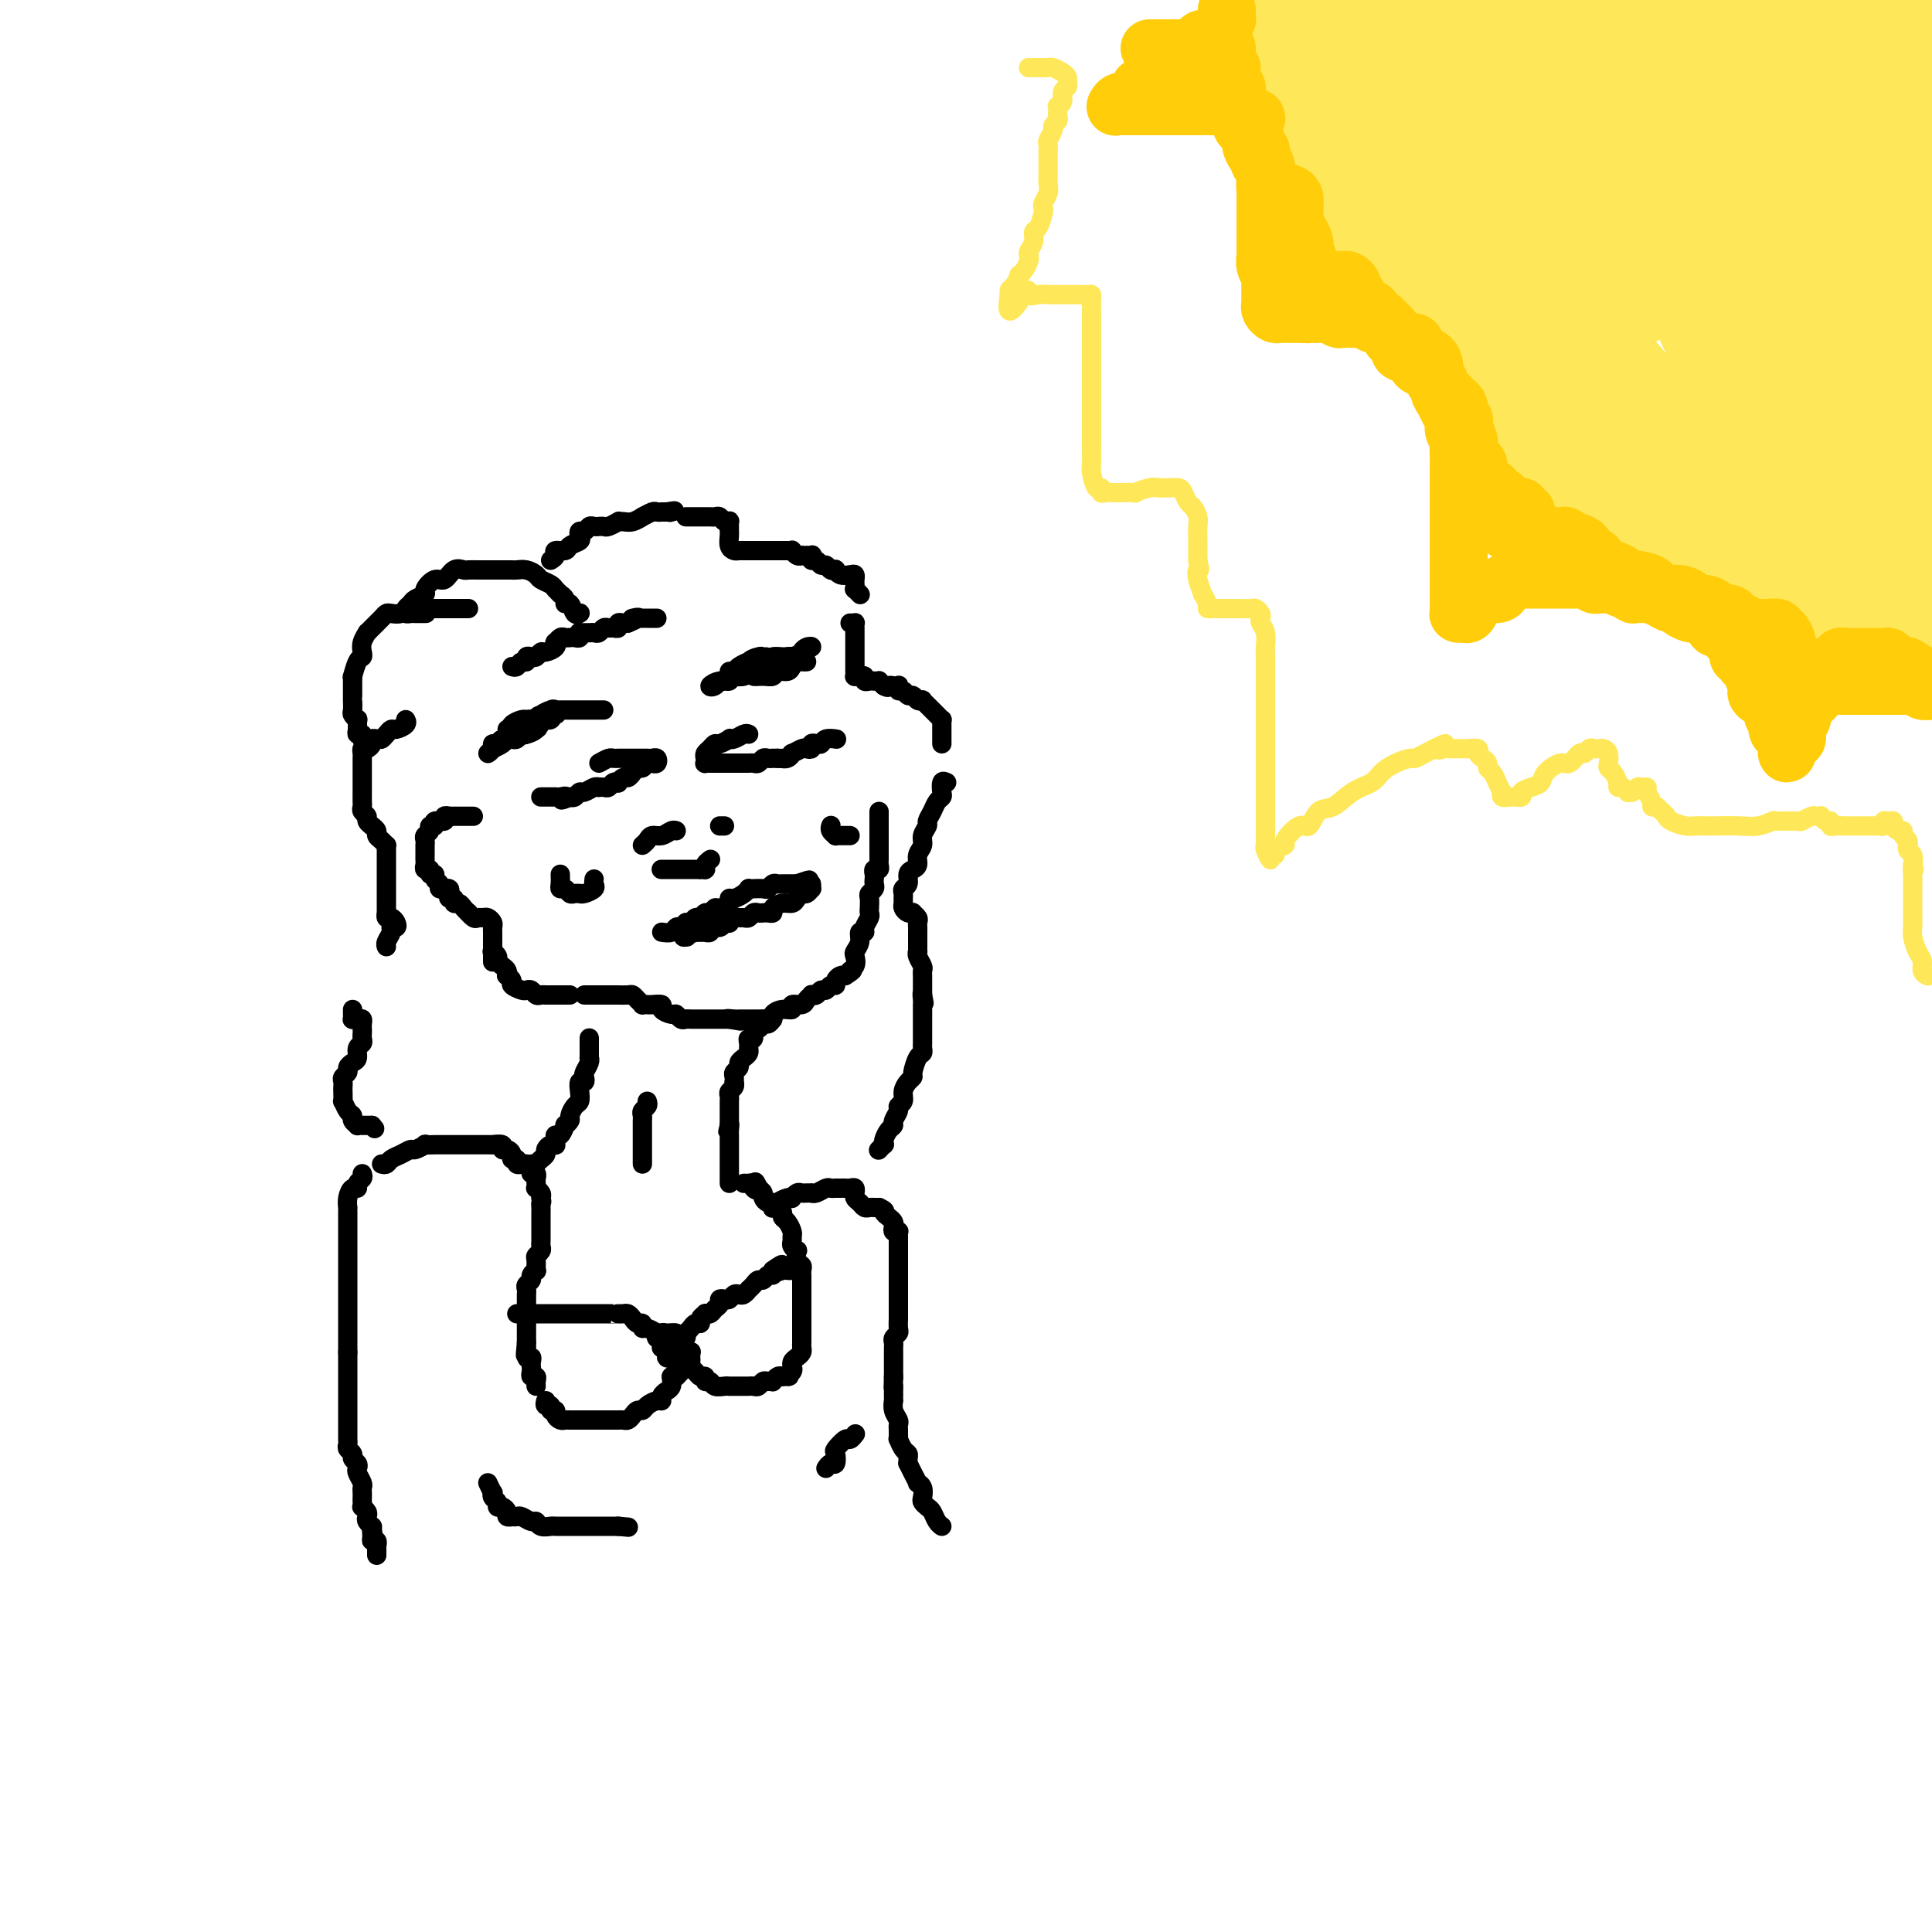 <svg viewBox='0 0 400 400' version='1.1' xmlns='http://www.w3.org/2000/svg' xmlns:xlink='http://www.w3.org/1999/xlink'><g fill='none' stroke='rgb(0,0,0)' stroke-width='4' stroke-linecap='round' stroke-linejoin='round'><path d='M124,158c0.764,-0.423 1.529,-0.845 2,-1c0.471,-0.155 0.650,-0.041 1,0c0.350,0.041 0.871,0.011 1,0c0.129,-0.011 -0.133,-0.003 0,0c0.133,0.003 0.662,0.001 1,0c0.338,-0.001 0.486,-0.000 1,0c0.514,0.000 1.394,0.000 2,0c0.606,-0.000 0.936,-0.001 1,0c0.064,0.001 -0.140,0.004 0,0c0.140,-0.004 0.623,-0.015 1,0c0.377,0.015 0.648,0.055 1,0c0.352,-0.055 0.785,-0.207 1,0c0.215,0.207 0.212,0.773 0,1c-0.212,0.227 -0.634,0.116 -1,0c-0.366,-0.116 -0.675,-0.237 -1,0c-0.325,0.237 -0.664,0.833 -1,1c-0.336,0.167 -0.668,-0.095 -1,0c-0.332,0.095 -0.662,0.548 -1,1c-0.338,0.452 -0.682,0.905 -1,1c-0.318,0.095 -0.610,-0.167 -1,0c-0.390,0.167 -0.878,0.763 -1,1c-0.122,0.237 0.121,0.116 0,0c-0.121,-0.116 -0.606,-0.227 -1,0c-0.394,0.227 -0.696,0.792 -1,1c-0.304,0.208 -0.610,0.060 -1,0c-0.390,-0.060 -0.864,-0.031 -1,0c-0.136,0.031 0.066,0.065 0,0c-0.066,-0.065 -0.399,-0.227 -1,0c-0.601,0.227 -1.470,0.844 -2,1c-0.530,0.156 -0.720,-0.150 -1,0c-0.280,0.150 -0.652,0.757 -1,1c-0.348,0.243 -0.674,0.121 -1,0'/><path d='M118,165c-2.968,1.238 -1.387,0.332 -1,0c0.387,-0.332 -0.420,-0.089 -1,0c-0.580,0.089 -0.931,0.024 -1,0c-0.069,-0.024 0.146,-0.006 0,0c-0.146,0.006 -0.652,0.002 -1,0c-0.348,-0.002 -0.538,-0.000 -1,0c-0.462,0.000 -1.196,0.000 -1,0c0.196,-0.000 1.322,-0.000 2,0c0.678,0.000 0.908,0.000 1,0c0.092,-0.000 0.046,-0.000 0,0'/><path d='M155,152c-0.230,-0.111 -0.461,-0.222 -1,0c-0.539,0.222 -1.387,0.777 -2,1c-0.613,0.223 -0.990,0.115 -1,0c-0.010,-0.115 0.347,-0.238 0,0c-0.347,0.238 -1.400,0.837 -2,1c-0.600,0.163 -0.749,-0.110 -1,0c-0.251,0.110 -0.604,0.604 -1,1c-0.396,0.396 -0.835,0.695 -1,1c-0.165,0.305 -0.055,0.618 0,1c0.055,0.382 0.056,0.834 0,1c-0.056,0.166 -0.170,0.044 0,0c0.170,-0.044 0.624,-0.012 1,0c0.376,0.012 0.675,0.003 1,0c0.325,-0.003 0.678,-0.001 1,0c0.322,0.001 0.615,0.000 1,0c0.385,-0.000 0.863,0.000 1,0c0.137,-0.000 -0.065,-0.000 0,0c0.065,0.000 0.399,0.001 1,0c0.601,-0.001 1.471,-0.004 2,0c0.529,0.004 0.719,0.015 1,0c0.281,-0.015 0.654,-0.057 1,0c0.346,0.057 0.666,0.211 1,0c0.334,-0.211 0.681,-0.789 1,-1c0.319,-0.211 0.611,-0.057 1,0c0.389,0.057 0.874,0.015 1,0c0.126,-0.015 -0.107,-0.004 0,0c0.107,0.004 0.553,0.002 1,0'/><path d='M161,157c2.505,0.137 1.266,-0.019 1,0c-0.266,0.019 0.439,0.215 1,0c0.561,-0.215 0.977,-0.841 1,-1c0.023,-0.159 -0.349,0.150 0,0c0.349,-0.150 1.417,-0.758 2,-1c0.583,-0.242 0.681,-0.116 1,0c0.319,0.116 0.858,0.224 1,0c0.142,-0.224 -0.112,-0.778 0,-1c0.112,-0.222 0.591,-0.112 1,0c0.409,0.112 0.749,0.226 1,0c0.251,-0.226 0.414,-0.792 1,-1c0.586,-0.208 1.596,-0.060 2,0c0.404,0.060 0.202,0.030 0,0'/><path d='M133,175c0.356,-0.301 0.712,-0.603 1,-1c0.288,-0.397 0.508,-0.891 1,-1c0.492,-0.109 1.256,0.167 2,0c0.744,-0.167 1.470,-0.776 2,-1c0.530,-0.224 0.866,-0.064 1,0c0.134,0.064 0.067,0.032 0,0'/><path d='M137,180c-0.089,0.000 -0.179,0.000 0,0c0.179,0.000 0.626,0.000 1,0c0.374,0.000 0.674,0.000 1,0c0.326,0.000 0.679,0.000 1,0c0.321,0.000 0.611,0.000 1,0c0.389,0.000 0.878,0.000 1,0c0.122,0.000 -0.122,0.000 0,0c0.122,0.000 0.610,0.000 1,0c0.390,0.000 0.683,0.000 1,0c0.317,-0.000 0.659,0.000 1,0'/><path d='M145,180c1.460,-0.012 1.109,-0.042 1,0c-0.109,0.042 0.022,0.156 0,0c-0.022,-0.156 -0.198,-0.580 0,-1c0.198,-0.420 0.771,-0.834 1,-1c0.229,-0.166 0.115,-0.083 0,0'/><path d='M149,171c0.417,0.000 0.833,0.000 1,0c0.167,0.000 0.083,0.000 0,0'/><path d='M137,193c0.754,0.111 1.508,0.222 2,0c0.492,-0.222 0.723,-0.776 1,-1c0.277,-0.224 0.599,-0.117 1,0c0.401,0.117 0.881,0.243 1,0c0.119,-0.243 -0.123,-0.854 0,-1c0.123,-0.146 0.610,0.172 1,0c0.390,-0.172 0.682,-0.835 1,-1c0.318,-0.165 0.661,0.167 1,0c0.339,-0.167 0.673,-0.832 1,-1c0.327,-0.168 0.647,0.161 1,0c0.353,-0.161 0.738,-0.813 1,-1c0.262,-0.187 0.402,0.091 1,0c0.598,-0.091 1.653,-0.550 2,-1c0.347,-0.450 -0.013,-0.891 0,-1c0.013,-0.109 0.398,0.115 1,0c0.602,-0.115 1.422,-0.567 2,-1c0.578,-0.433 0.914,-0.847 1,-1c0.086,-0.153 -0.079,-0.045 0,0c0.079,0.045 0.402,0.026 1,0c0.598,-0.026 1.470,-0.060 2,0c0.530,0.060 0.719,0.212 1,0c0.281,-0.212 0.654,-0.789 1,-1c0.346,-0.211 0.666,-0.057 1,0c0.334,0.057 0.681,0.015 1,0c0.319,-0.015 0.611,-0.004 1,0c0.389,0.004 0.874,0.001 1,0c0.126,-0.001 -0.107,-0.000 0,0c0.107,0.000 0.553,0.000 1,0'/><path d='M165,183c4.514,-1.552 1.799,-0.431 1,0c-0.799,0.431 0.319,0.172 1,0c0.681,-0.172 0.926,-0.257 1,0c0.074,0.257 -0.022,0.856 0,1c0.022,0.144 0.161,-0.168 0,0c-0.161,0.168 -0.623,0.815 -1,1c-0.377,0.185 -0.669,-0.091 -1,0c-0.331,0.091 -0.701,0.550 -1,1c-0.299,0.450 -0.528,0.891 -1,1c-0.472,0.109 -1.187,-0.114 -2,0c-0.813,0.114 -1.723,0.567 -2,1c-0.277,0.433 0.081,0.847 0,1c-0.081,0.153 -0.599,0.045 -1,0c-0.401,-0.045 -0.685,-0.026 -1,0c-0.315,0.026 -0.662,0.060 -1,0c-0.338,-0.060 -0.668,-0.213 -1,0c-0.332,0.213 -0.667,0.793 -1,1c-0.333,0.207 -0.663,0.042 -1,0c-0.337,-0.042 -0.682,0.040 -1,0c-0.318,-0.040 -0.609,-0.203 -1,0c-0.391,0.203 -0.883,0.771 -1,1c-0.117,0.229 0.142,0.118 0,0c-0.142,-0.118 -0.683,-0.242 -1,0c-0.317,0.242 -0.409,0.849 -1,1c-0.591,0.151 -1.680,-0.156 -2,0c-0.320,0.156 0.131,0.774 0,1c-0.131,0.226 -0.843,0.061 -1,0c-0.157,-0.061 0.241,-0.017 0,0c-0.241,0.017 -1.120,0.009 -2,0'/><path d='M144,193c-3.556,1.156 -2.444,1.044 -2,1c0.444,-0.044 0.222,-0.022 0,0'/><path d='M116,181c0.024,0.724 0.048,1.448 0,2c-0.048,0.552 -0.167,0.933 0,1c0.167,0.067 0.619,-0.178 1,0c0.381,0.178 0.692,0.781 1,1c0.308,0.219 0.612,0.056 1,0c0.388,-0.056 0.860,-0.004 1,0c0.140,0.004 -0.054,-0.041 0,0c0.054,0.041 0.354,0.169 1,0c0.646,-0.169 1.637,-0.633 2,-1c0.363,-0.367 0.098,-0.637 0,-1c-0.098,-0.363 -0.028,-0.818 0,-1c0.028,-0.182 0.014,-0.091 0,0'/><path d='M172,171c0.032,-0.083 0.064,-0.166 0,0c-0.064,0.166 -0.225,0.580 0,1c0.225,0.420 0.834,0.845 1,1c0.166,0.155 -0.113,0.042 0,0c0.113,-0.042 0.618,-0.011 1,0c0.382,0.011 0.641,0.003 1,0c0.359,-0.003 0.817,-0.001 1,0c0.183,0.001 0.092,0.000 0,0'/><path d='M125,147c-0.439,0.000 -0.878,0.000 -1,0c-0.122,-0.000 0.074,-0.000 0,0c-0.074,0.000 -0.418,0.000 -1,0c-0.582,-0.000 -1.402,-0.000 -2,0c-0.598,0.000 -0.972,0.000 -1,0c-0.028,-0.000 0.292,-0.001 0,0c-0.292,0.001 -1.195,0.003 -2,0c-0.805,-0.003 -1.511,-0.011 -2,0c-0.489,0.011 -0.761,0.041 -1,0c-0.239,-0.041 -0.446,-0.154 -1,0c-0.554,0.154 -1.457,0.577 -2,1c-0.543,0.423 -0.727,0.848 -1,1c-0.273,0.152 -0.634,0.030 -1,0c-0.366,-0.030 -0.738,0.030 -1,0c-0.262,-0.030 -0.415,-0.152 -1,0c-0.585,0.152 -1.604,0.576 -2,1c-0.396,0.424 -0.170,0.846 0,1c0.170,0.154 0.283,0.038 0,0c-0.283,-0.038 -0.964,0.000 -1,0c-0.036,-0.000 0.572,-0.039 1,0c0.428,0.039 0.675,0.155 1,0c0.325,-0.155 0.729,-0.581 1,-1c0.271,-0.419 0.409,-0.829 1,-1c0.591,-0.171 1.633,-0.102 2,0c0.367,0.102 0.057,0.237 0,0c-0.057,-0.237 0.139,-0.845 1,-1c0.861,-0.155 2.385,0.144 3,0c0.615,-0.144 0.319,-0.732 0,-1c-0.319,-0.268 -0.663,-0.216 -1,0c-0.337,0.216 -0.667,0.598 -1,1c-0.333,0.402 -0.669,0.826 -1,1c-0.331,0.174 -0.656,0.098 -1,0c-0.344,-0.098 -0.708,-0.219 -1,0c-0.292,0.219 -0.512,0.777 -1,1c-0.488,0.223 -1.244,0.112 -2,0'/><path d='M107,150c-2.710,0.634 -0.485,0.721 0,1c0.485,0.279 -0.769,0.752 -1,1c-0.231,0.248 0.563,0.273 1,0c0.437,-0.273 0.517,-0.844 1,-1c0.483,-0.156 1.368,0.103 2,0c0.632,-0.103 1.010,-0.568 1,-1c-0.010,-0.432 -0.407,-0.830 0,-1c0.407,-0.170 1.619,-0.113 2,0c0.381,0.113 -0.068,0.282 0,0c0.068,-0.282 0.654,-1.015 1,-1c0.346,0.015 0.454,0.777 0,1c-0.454,0.223 -1.468,-0.094 -2,0c-0.532,0.094 -0.580,0.598 -1,1c-0.420,0.402 -1.211,0.700 -2,1c-0.789,0.300 -1.574,0.602 -2,1c-0.426,0.398 -0.491,0.894 -1,1c-0.509,0.106 -1.462,-0.177 -2,0c-0.538,0.177 -0.662,0.814 -1,1c-0.338,0.186 -0.891,-0.079 -1,0c-0.109,0.079 0.226,0.502 0,1c-0.226,0.498 -1.014,1.072 -1,1c0.014,-0.072 0.830,-0.790 1,-1c0.170,-0.210 -0.305,0.088 0,0c0.305,-0.088 1.392,-0.564 2,-1c0.608,-0.436 0.739,-0.834 1,-1c0.261,-0.166 0.652,-0.100 1,0c0.348,0.100 0.654,0.232 1,0c0.346,-0.232 0.734,-0.830 1,-1c0.266,-0.170 0.412,0.089 1,0c0.588,-0.089 1.620,-0.524 2,-1c0.380,-0.476 0.109,-0.993 0,-1c-0.109,-0.007 -0.054,0.497 0,1'/><path d='M111,151c1.361,-0.830 -0.238,-0.405 -1,0c-0.762,0.405 -0.689,0.789 -1,1c-0.311,0.211 -1.007,0.249 -1,0c0.007,-0.249 0.716,-0.785 1,-1c0.284,-0.215 0.142,-0.107 0,0'/><path d='M155,139c-0.230,0.414 -0.459,0.828 -1,1c-0.541,0.172 -1.393,0.102 -2,0c-0.607,-0.102 -0.969,-0.237 -1,0c-0.031,0.237 0.268,0.844 0,1c-0.268,0.156 -1.102,-0.139 -2,0c-0.898,0.139 -1.859,0.713 -2,1c-0.141,0.287 0.539,0.288 1,0c0.461,-0.288 0.705,-0.864 1,-1c0.295,-0.136 0.641,0.167 1,0c0.359,-0.167 0.730,-0.805 1,-1c0.270,-0.195 0.439,0.053 1,0c0.561,-0.053 1.514,-0.407 2,-1c0.486,-0.593 0.505,-1.427 1,-2c0.495,-0.573 1.466,-0.887 2,-1c0.534,-0.113 0.633,-0.026 1,0c0.367,0.026 1.004,-0.008 1,0c-0.004,0.008 -0.649,0.057 -1,0c-0.351,-0.057 -0.408,-0.222 -1,0c-0.592,0.222 -1.718,0.830 -2,1c-0.282,0.170 0.281,-0.098 0,0c-0.281,0.098 -1.407,0.562 -2,1c-0.593,0.438 -0.653,0.851 -1,1c-0.347,0.149 -0.980,0.036 -1,0c-0.020,-0.036 0.575,0.005 1,0c0.425,-0.005 0.681,-0.057 1,0c0.319,0.057 0.700,0.222 1,0c0.300,-0.222 0.517,-0.830 1,-1c0.483,-0.170 1.232,0.098 2,0c0.768,-0.098 1.556,-0.562 2,-1c0.444,-0.438 0.542,-0.849 1,-1c0.458,-0.151 1.274,-0.043 2,0c0.726,0.043 1.363,0.022 2,0'/><path d='M164,136c2.737,-0.943 2.079,-0.799 2,-1c-0.079,-0.201 0.421,-0.747 1,-1c0.579,-0.253 1.238,-0.212 1,0c-0.238,0.212 -1.372,0.595 -2,1c-0.628,0.405 -0.748,0.830 -1,1c-0.252,0.170 -0.635,0.083 -1,0c-0.365,-0.083 -0.713,-0.163 -1,0c-0.287,0.163 -0.513,0.569 -1,1c-0.487,0.431 -1.235,0.886 -2,1c-0.765,0.114 -1.547,-0.112 -2,0c-0.453,0.112 -0.578,0.562 -1,1c-0.422,0.438 -1.140,0.864 -1,1c0.140,0.136 1.137,-0.019 2,0c0.863,0.019 1.593,0.212 2,0c0.407,-0.212 0.490,-0.827 1,-1c0.510,-0.173 1.447,0.097 2,0c0.553,-0.097 0.723,-0.562 1,-1c0.277,-0.438 0.662,-0.849 1,-1c0.338,-0.151 0.629,-0.041 1,0c0.371,0.041 0.820,0.012 1,0c0.180,-0.012 0.090,-0.006 0,0'/><path d='M120,127c0.092,-0.062 0.183,-0.125 0,0c-0.183,0.125 -0.642,0.436 -1,0c-0.358,-0.436 -0.617,-1.619 -1,-2c-0.383,-0.381 -0.891,0.038 -1,0c-0.109,-0.038 0.179,-0.535 0,-1c-0.179,-0.465 -0.825,-0.898 -1,-1c-0.175,-0.102 0.123,0.128 0,0c-0.123,-0.128 -0.666,-0.612 -1,-1c-0.334,-0.388 -0.460,-0.678 -1,-1c-0.540,-0.322 -1.493,-0.675 -2,-1c-0.507,-0.325 -0.569,-0.623 -1,-1c-0.431,-0.377 -1.232,-0.833 -2,-1c-0.768,-0.167 -1.502,-0.045 -2,0c-0.498,0.045 -0.758,0.012 -1,0c-0.242,-0.012 -0.464,-0.003 -1,0c-0.536,0.003 -1.385,0.001 -2,0c-0.615,-0.001 -0.995,-0.000 -1,0c-0.005,0.000 0.364,0.001 0,0c-0.364,-0.001 -1.463,-0.002 -2,0c-0.537,0.002 -0.514,0.009 -1,0c-0.486,-0.009 -1.480,-0.032 -2,0c-0.520,0.032 -0.564,0.121 -1,0c-0.436,-0.121 -1.264,-0.450 -2,0c-0.736,0.450 -1.381,1.679 -2,2c-0.619,0.321 -1.212,-0.265 -2,0c-0.788,0.265 -1.770,1.380 -2,2c-0.230,0.620 0.291,0.744 0,1c-0.291,0.256 -1.395,0.643 -2,1c-0.605,0.357 -0.710,0.684 -1,1c-0.290,0.316 -0.764,0.621 -1,1c-0.236,0.379 -0.235,0.834 0,1c0.235,0.166 0.704,0.045 1,0c0.296,-0.045 0.420,-0.012 1,0c0.580,0.012 1.618,0.003 2,0c0.382,-0.003 0.109,-0.001 0,0c-0.109,0.001 -0.055,0.000 0,0'/><path d='M97,126c-1.235,-0.001 -2.470,-0.001 -3,0c-0.530,0.001 -0.354,0.004 -1,0c-0.646,-0.004 -2.113,-0.015 -3,0c-0.887,0.015 -1.193,0.056 -2,0c-0.807,-0.056 -2.113,-0.209 -3,0c-0.887,0.209 -1.354,0.780 -2,1c-0.646,0.220 -1.469,0.087 -2,0c-0.531,-0.087 -0.768,-0.130 -1,0c-0.232,0.130 -0.458,0.433 -1,1c-0.542,0.567 -1.399,1.398 -2,2c-0.601,0.602 -0.945,0.974 -1,1c-0.055,0.026 0.179,-0.294 0,0c-0.179,0.294 -0.770,1.200 -1,2c-0.230,0.800 -0.100,1.492 0,2c0.100,0.508 0.170,0.833 0,1c-0.170,0.167 -0.582,0.176 -1,1c-0.418,0.824 -0.844,2.462 -1,3c-0.156,0.538 -0.042,-0.023 0,0c0.042,0.023 0.011,0.631 0,1c-0.011,0.369 -0.003,0.498 0,1c0.003,0.502 -0.000,1.377 0,2c0.000,0.623 0.004,0.994 0,1c-0.004,0.006 -0.015,-0.354 0,0c0.015,0.354 0.057,1.422 0,2c-0.057,0.578 -0.212,0.667 0,1c0.212,0.333 0.793,0.911 1,1c0.207,0.089 0.042,-0.312 0,0c-0.042,0.312 0.041,1.338 0,2c-0.041,0.662 -0.205,0.962 0,1c0.205,0.038 0.780,-0.186 1,0c0.220,0.186 0.086,0.783 0,1c-0.086,0.217 -0.125,0.056 0,0c0.125,-0.056 0.415,-0.005 1,0c0.585,0.005 1.465,-0.036 2,0c0.535,0.036 0.725,0.151 1,0c0.275,-0.151 0.634,-0.566 1,-1c0.366,-0.434 0.739,-0.887 1,-1c0.261,-0.113 0.410,0.114 1,0c0.590,-0.114 1.620,-0.569 2,-1c0.380,-0.431 0.108,-0.837 0,-1c-0.108,-0.163 -0.054,-0.081 0,0'/><path d='M79,153c-0.455,-0.006 -0.909,-0.012 -1,0c-0.091,0.012 0.182,0.041 0,0c-0.182,-0.041 -0.819,-0.152 -1,0c-0.181,0.152 0.095,0.565 0,1c-0.095,0.435 -0.561,0.890 -1,1c-0.439,0.110 -0.850,-0.125 -1,0c-0.150,0.125 -0.040,0.611 0,1c0.040,0.389 0.011,0.681 0,1c-0.011,0.319 -0.003,0.664 0,1c0.003,0.336 0.001,0.664 0,1c-0.001,0.336 -0.000,0.682 0,1c0.000,0.318 0.000,0.609 0,1c-0.000,0.391 -0.000,0.882 0,1c0.000,0.118 0.000,-0.137 0,0c-0.000,0.137 -0.001,0.667 0,1c0.001,0.333 0.004,0.471 0,1c-0.004,0.529 -0.016,1.451 0,2c0.016,0.549 0.061,0.725 0,1c-0.061,0.275 -0.226,0.648 0,1c0.226,0.352 0.844,0.682 1,1c0.156,0.318 -0.150,0.624 0,1c0.150,0.376 0.757,0.822 1,1c0.243,0.178 0.121,0.089 0,0'/><path d='M77,171c0.445,0.331 0.890,0.662 1,1c0.110,0.338 -0.114,0.682 0,1c0.114,0.318 0.566,0.610 1,1c0.434,0.390 0.848,0.877 1,1c0.152,0.123 0.041,-0.117 0,0c-0.041,0.117 -0.011,0.591 0,1c0.011,0.409 0.003,0.754 0,1c-0.003,0.246 -0.001,0.394 0,1c0.001,0.606 0.000,1.672 0,2c-0.000,0.328 -0.000,-0.082 0,0c0.000,0.082 0.000,0.654 0,1c-0.000,0.346 -0.000,0.465 0,1c0.000,0.535 0.000,1.487 0,2c-0.000,0.513 -0.001,0.586 0,1c0.001,0.414 0.003,1.168 0,2c-0.003,0.832 -0.011,1.742 0,2c0.011,0.258 0.043,-0.137 0,0c-0.043,0.137 -0.159,0.807 0,1c0.159,0.193 0.594,-0.090 1,0c0.406,0.090 0.785,0.552 1,1c0.215,0.448 0.268,0.880 0,1c-0.268,0.120 -0.856,-0.073 -1,0c-0.144,0.073 0.157,0.411 0,1c-0.157,0.589 -0.773,1.428 -1,2c-0.227,0.572 -0.065,0.878 0,1c0.065,0.122 0.032,0.061 0,0'/><path d='M114,116c0.480,-0.303 0.959,-0.606 1,-1c0.041,-0.394 -0.357,-0.879 0,-1c0.357,-0.121 1.468,0.121 2,0c0.532,-0.121 0.485,-0.606 1,-1c0.515,-0.394 1.591,-0.698 2,-1c0.409,-0.302 0.151,-0.603 0,-1c-0.151,-0.397 -0.194,-0.891 0,-1c0.194,-0.109 0.625,0.167 1,0c0.375,-0.167 0.692,-0.777 1,-1c0.308,-0.223 0.606,-0.059 1,0c0.394,0.059 0.884,0.012 1,0c0.116,-0.012 -0.141,0.011 0,0c0.141,-0.011 0.681,-0.056 1,0c0.319,0.056 0.416,0.212 1,0c0.584,-0.212 1.653,-0.793 2,-1c0.347,-0.207 -0.028,-0.040 0,0c0.028,0.040 0.459,-0.046 1,0c0.541,0.046 1.191,0.222 2,0c0.809,-0.222 1.776,-0.844 2,-1c0.224,-0.156 -0.294,0.154 0,0c0.294,-0.154 1.402,-0.773 2,-1c0.598,-0.227 0.686,-0.061 1,0c0.314,0.061 0.854,0.016 1,0c0.146,-0.016 -0.101,-0.005 0,0c0.101,0.005 0.551,0.002 1,0'/><path d='M138,106c2.711,-0.467 1.489,-0.133 1,0c-0.489,0.133 -0.244,0.067 0,0'/><path d='M106,138c0.341,0.121 0.683,0.242 1,0c0.317,-0.242 0.610,-0.849 1,-1c0.390,-0.151 0.878,0.152 1,0c0.122,-0.152 -0.123,-0.758 0,-1c0.123,-0.242 0.615,-0.120 1,0c0.385,0.120 0.664,0.238 1,0c0.336,-0.238 0.730,-0.833 1,-1c0.270,-0.167 0.415,0.095 1,0c0.585,-0.095 1.610,-0.547 2,-1c0.390,-0.453 0.146,-0.906 0,-1c-0.146,-0.094 -0.194,0.171 0,0c0.194,-0.171 0.630,-0.777 1,-1c0.370,-0.223 0.674,-0.064 1,0c0.326,0.064 0.675,0.031 1,0c0.325,-0.031 0.626,-0.061 1,0c0.374,0.061 0.821,0.213 1,0c0.179,-0.213 0.089,-0.789 0,-1c-0.089,-0.211 -0.179,-0.055 0,0c0.179,0.055 0.625,0.011 1,0c0.375,-0.011 0.678,0.011 1,0c0.322,-0.011 0.663,-0.056 1,0c0.337,0.056 0.669,0.212 1,0c0.331,-0.212 0.662,-0.793 1,-1c0.338,-0.207 0.682,-0.041 1,0c0.318,0.041 0.610,-0.041 1,0c0.390,0.041 0.878,0.207 1,0c0.122,-0.207 -0.121,-0.786 0,-1c0.121,-0.214 0.606,-0.061 1,0c0.394,0.061 0.697,0.031 1,0'/><path d='M130,129c3.896,-1.619 1.635,-1.166 1,-1c-0.635,0.166 0.354,0.044 1,0c0.646,-0.044 0.947,-0.012 1,0c0.053,0.012 -0.143,0.003 0,0c0.143,-0.003 0.626,-0.001 1,0c0.374,0.001 0.639,0.000 1,0c0.361,-0.000 0.817,-0.000 1,0c0.183,0.000 0.091,0.000 0,0'/><path d='M98,169c-0.446,0.000 -0.893,0.000 -1,0c-0.107,-0.000 0.125,-0.000 0,0c-0.125,0.000 -0.607,0.000 -1,0c-0.393,-0.000 -0.698,-0.001 -1,0c-0.302,0.001 -0.601,0.004 -1,0c-0.399,-0.004 -0.899,-0.016 -1,0c-0.101,0.016 0.198,0.061 0,0c-0.198,-0.061 -0.894,-0.227 -1,0c-0.106,0.227 0.379,0.848 0,1c-0.379,0.152 -1.622,-0.167 -2,0c-0.378,0.167 0.109,0.818 0,1c-0.109,0.182 -0.814,-0.105 -1,0c-0.186,0.105 0.146,0.602 0,1c-0.146,0.398 -0.771,0.698 -1,1c-0.229,0.302 -0.061,0.606 0,1c0.061,0.394 0.016,0.879 0,1c-0.016,0.121 -0.004,-0.123 0,0c0.004,0.123 0.000,0.611 0,1c-0.000,0.389 0.004,0.677 0,1c-0.004,0.323 -0.016,0.679 0,1c0.016,0.321 0.061,0.607 0,1c-0.061,0.393 -0.228,0.893 0,1c0.228,0.107 0.850,-0.179 1,0c0.150,0.179 -0.171,0.822 0,1c0.171,0.178 0.834,-0.110 1,0c0.166,0.110 -0.167,0.618 0,1c0.167,0.382 0.833,0.637 1,1c0.167,0.363 -0.165,0.832 0,1c0.165,0.168 0.828,0.035 1,0c0.172,-0.035 -0.146,0.028 0,0c0.146,-0.028 0.756,-0.147 1,0c0.244,0.147 0.121,0.560 0,1c-0.121,0.440 -0.240,0.905 0,1c0.240,0.095 0.838,-0.182 1,0c0.162,0.182 -0.111,0.822 0,1c0.111,0.178 0.607,-0.106 1,0c0.393,0.106 0.684,0.602 1,1c0.316,0.398 0.658,0.699 1,1'/><path d='M97,189c1.344,1.486 0.205,0.201 0,0c-0.205,-0.201 0.523,0.681 1,1c0.477,0.319 0.702,0.074 1,0c0.298,-0.074 0.668,0.023 1,0c0.332,-0.023 0.625,-0.165 1,0c0.375,0.165 0.833,0.636 1,1c0.167,0.364 0.045,0.621 0,1c-0.045,0.379 -0.012,0.880 0,1c0.012,0.120 0.003,-0.140 0,0c-0.003,0.140 -0.001,0.681 0,1c0.001,0.319 0.000,0.415 0,1c-0.000,0.585 -0.000,1.660 0,2c0.000,0.340 0.000,-0.056 0,0c-0.000,0.056 -0.000,0.565 0,1c0.000,0.435 0.000,0.797 0,1c-0.000,0.203 -0.000,0.247 0,0c0.000,-0.247 0.000,-0.785 0,-1c-0.000,-0.215 -0.000,-0.108 0,0'/><path d='M176,129c0.423,0.022 0.845,0.044 1,0c0.155,-0.044 0.041,-0.152 0,0c-0.041,0.152 -0.011,0.566 0,1c0.011,0.434 0.003,0.890 0,1c-0.003,0.110 -0.001,-0.125 0,0c0.001,0.125 0.000,0.612 0,1c-0.000,0.388 -0.000,0.678 0,1c0.000,0.322 0.000,0.678 0,1c-0.000,0.322 0.000,0.611 0,1c-0.000,0.389 -0.000,0.877 0,1c0.000,0.123 0.000,-0.121 0,0c-0.000,0.121 -0.001,0.607 0,1c0.001,0.393 0.003,0.694 0,1c-0.003,0.306 -0.011,0.617 0,1c0.011,0.383 0.041,0.838 0,1c-0.041,0.162 -0.151,0.029 0,0c0.151,-0.029 0.565,0.045 1,0c0.435,-0.045 0.891,-0.208 1,0c0.109,0.208 -0.129,0.787 0,1c0.129,0.213 0.626,0.060 1,0c0.374,-0.060 0.626,-0.026 1,0c0.374,0.026 0.870,0.046 1,0c0.130,-0.046 -0.106,-0.156 0,0c0.106,0.156 0.553,0.578 1,1'/><path d='M183,142c1.110,0.620 0.885,0.170 1,0c0.115,-0.170 0.570,-0.061 1,0c0.430,0.061 0.836,0.073 1,0c0.164,-0.073 0.085,-0.231 0,0c-0.085,0.231 -0.178,0.850 0,1c0.178,0.150 0.626,-0.170 1,0c0.374,0.170 0.674,0.829 1,1c0.326,0.171 0.679,-0.147 1,0c0.321,0.147 0.611,0.761 1,1c0.389,0.239 0.878,0.105 1,0c0.122,-0.105 -0.121,-0.182 0,0c0.121,0.182 0.607,0.622 1,1c0.393,0.378 0.694,0.693 1,1c0.306,0.307 0.618,0.607 1,1c0.382,0.393 0.834,0.879 1,1c0.166,0.121 0.044,-0.121 0,0c-0.044,0.121 -0.012,0.607 0,1c0.012,0.393 0.003,0.693 0,1c-0.003,0.307 -0.001,0.622 0,1c0.001,0.378 0.000,0.820 0,1c-0.000,0.180 -0.000,0.100 0,0c0.000,-0.100 0.000,-0.219 0,0c-0.000,0.219 -0.000,0.777 0,1c0.000,0.223 0.000,0.112 0,0'/><path d='M121,206c0.341,-0.000 0.683,-0.000 1,0c0.317,0.000 0.610,0.000 1,0c0.390,-0.000 0.878,-0.000 1,0c0.122,0.000 -0.121,0.000 0,0c0.121,-0.000 0.605,-0.000 1,0c0.395,0.000 0.701,0.000 1,0c0.299,-0.000 0.591,-0.001 1,0c0.409,0.001 0.935,0.003 1,0c0.065,-0.003 -0.333,-0.011 0,0c0.333,0.011 1.395,0.041 2,0c0.605,-0.041 0.754,-0.155 1,0c0.246,0.155 0.589,0.578 1,1c0.411,0.422 0.889,0.845 1,1c0.111,0.155 -0.144,0.044 0,0c0.144,-0.044 0.686,-0.022 1,0c0.314,0.022 0.399,0.043 1,0c0.601,-0.043 1.719,-0.151 2,0c0.281,0.151 -0.275,0.562 0,1c0.275,0.438 1.382,0.902 2,1c0.618,0.098 0.746,-0.170 1,0c0.254,0.170 0.632,0.778 1,1c0.368,0.222 0.725,0.060 1,0c0.275,-0.060 0.469,-0.016 1,0c0.531,0.016 1.399,0.004 2,0c0.601,-0.004 0.935,-0.001 1,0c0.065,0.001 -0.137,0.000 0,0c0.137,-0.000 0.614,-0.000 1,0c0.386,0.000 0.681,0.000 1,0c0.319,-0.000 0.663,-0.000 1,0c0.337,0.000 0.668,0.000 1,0c0.332,-0.000 0.666,-0.000 1,0'/><path d='M151,211c4.593,0.774 1.077,0.207 0,0c-1.077,-0.207 0.285,-0.056 1,0c0.715,0.056 0.783,0.015 1,0c0.217,-0.015 0.582,-0.004 1,0c0.418,0.004 0.889,0.001 1,0c0.111,-0.001 -0.138,0.000 0,0c0.138,-0.000 0.662,-0.003 1,0c0.338,0.003 0.488,0.011 1,0c0.512,-0.011 1.385,-0.040 2,0c0.615,0.040 0.972,0.150 1,0c0.028,-0.150 -0.273,-0.561 0,-1c0.273,-0.439 1.119,-0.905 2,-1c0.881,-0.095 1.795,0.181 2,0c0.205,-0.181 -0.300,-0.819 0,-1c0.300,-0.181 1.404,0.096 2,0c0.596,-0.096 0.685,-0.566 1,-1c0.315,-0.434 0.858,-0.833 1,-1c0.142,-0.167 -0.117,-0.101 0,0c0.117,0.101 0.610,0.238 1,0c0.390,-0.238 0.678,-0.851 1,-1c0.322,-0.149 0.678,0.167 1,0c0.322,-0.167 0.611,-0.815 1,-1c0.389,-0.185 0.877,0.095 1,0c0.123,-0.095 -0.121,-0.564 0,-1c0.121,-0.436 0.606,-0.839 1,-1c0.394,-0.161 0.697,-0.081 1,0'/><path d='M175,202c2.488,-1.588 1.207,-1.058 1,-1c-0.207,0.058 0.662,-0.356 1,-1c0.338,-0.644 0.147,-1.517 0,-2c-0.147,-0.483 -0.251,-0.576 0,-1c0.251,-0.424 0.856,-1.178 1,-2c0.144,-0.822 -0.172,-1.712 0,-2c0.172,-0.288 0.830,0.026 1,0c0.170,-0.026 -0.150,-0.392 0,-1c0.150,-0.608 0.771,-1.458 1,-2c0.229,-0.542 0.065,-0.775 0,-1c-0.065,-0.225 -0.031,-0.441 0,-1c0.031,-0.559 0.061,-1.459 0,-2c-0.061,-0.541 -0.212,-0.722 0,-1c0.212,-0.278 0.788,-0.653 1,-1c0.212,-0.347 0.061,-0.667 0,-1c-0.061,-0.333 -0.030,-0.681 0,-1c0.030,-0.319 0.061,-0.610 0,-1c-0.061,-0.390 -0.212,-0.878 0,-1c0.212,-0.122 0.789,0.122 1,0c0.211,-0.122 0.057,-0.611 0,-1c-0.057,-0.389 -0.015,-0.678 0,-1c0.015,-0.322 0.004,-0.678 0,-1c-0.004,-0.322 -0.001,-0.611 0,-1c0.001,-0.389 0.000,-0.877 0,-1c-0.000,-0.123 -0.000,0.121 0,0c0.000,-0.121 0.000,-0.605 0,-1c-0.000,-0.395 -0.000,-0.701 0,-1c0.000,-0.299 0.000,-0.592 0,-1c-0.000,-0.408 -0.000,-0.933 0,-1c0.000,-0.067 0.000,0.322 0,0c-0.000,-0.322 -0.000,-1.356 0,-2c0.000,-0.644 0.000,-0.898 0,-1c-0.000,-0.102 -0.000,-0.051 0,0'/><path d='M160,211c-0.331,0.457 -0.662,0.915 -1,1c-0.338,0.085 -0.683,-0.202 -1,0c-0.317,0.202 -0.607,0.894 -1,1c-0.393,0.106 -0.890,-0.375 -1,0c-0.110,0.375 0.167,1.606 0,2c-0.167,0.394 -0.780,-0.049 -1,0c-0.220,0.049 -0.049,0.591 0,1c0.049,0.409 -0.024,0.687 0,1c0.024,0.313 0.146,0.661 0,1c-0.146,0.339 -0.561,0.668 -1,1c-0.439,0.332 -0.902,0.667 -1,1c-0.098,0.333 0.170,0.663 0,1c-0.170,0.337 -0.777,0.682 -1,1c-0.223,0.318 -0.064,0.610 0,1c0.064,0.390 0.031,0.878 0,1c-0.031,0.122 -0.061,-0.121 0,0c0.061,0.121 0.212,0.606 0,1c-0.212,0.394 -0.789,0.697 -1,1c-0.211,0.303 -0.057,0.606 0,1c0.057,0.394 0.015,0.879 0,1c-0.015,0.121 -0.004,-0.122 0,0c0.004,0.122 0.001,0.610 0,1c-0.001,0.390 -0.000,0.682 0,1c0.000,0.318 0.000,0.663 0,1c-0.000,0.337 -0.000,0.668 0,1c0.000,0.332 0.000,0.666 0,1'/><path d='M151,233c-0.619,2.737 -0.166,0.580 0,0c0.166,-0.580 0.044,0.418 0,1c-0.044,0.582 -0.012,0.747 0,1c0.012,0.253 0.003,0.593 0,1c-0.003,0.407 -0.001,0.882 0,1c0.001,0.118 0.000,-0.122 0,0c-0.000,0.122 -0.000,0.606 0,1c0.000,0.394 0.000,0.697 0,1c-0.000,0.303 -0.000,0.606 0,1c0.000,0.394 0.000,0.879 0,1c-0.000,0.121 -0.000,-0.122 0,0c0.000,0.122 0.000,0.607 0,1c-0.000,0.393 -0.000,0.693 0,1c0.000,0.307 0.000,0.621 0,1c-0.000,0.379 -0.000,0.823 0,1c0.000,0.177 0.000,0.089 0,0'/><path d='M134,228c0.113,0.333 0.226,0.665 0,1c-0.226,0.335 -0.793,0.671 -1,1c-0.207,0.329 -0.056,0.651 0,1c0.056,0.349 0.015,0.723 0,1c-0.015,0.277 -0.004,0.455 0,1c0.004,0.545 0.001,1.455 0,2c-0.001,0.545 -0.000,0.723 0,1c0.000,0.277 0.000,0.652 0,1c-0.000,0.348 -0.000,0.668 0,1c0.000,0.332 0.000,0.678 0,1c-0.000,0.322 -0.000,0.622 0,1c0.000,0.378 0.000,0.833 0,1c-0.000,0.167 -0.000,0.045 0,0c0.000,-0.045 0.000,-0.013 0,0c-0.000,0.013 -0.000,0.006 0,0'/><path d='M73,209c-0.006,0.309 -0.012,0.618 0,1c0.012,0.382 0.042,0.837 0,1c-0.042,0.163 -0.155,0.032 0,0c0.155,-0.032 0.577,0.033 1,0c0.423,-0.033 0.845,-0.164 1,0c0.155,0.164 0.043,0.621 0,1c-0.043,0.379 -0.015,0.678 0,1c0.015,0.322 0.019,0.667 0,1c-0.019,0.333 -0.060,0.652 0,1c0.060,0.348 0.222,0.723 0,1c-0.222,0.277 -0.829,0.455 -1,1c-0.171,0.545 0.094,1.455 0,2c-0.094,0.545 -0.547,0.723 -1,1c-0.453,0.277 -0.906,0.652 -1,1c-0.094,0.348 0.171,0.669 0,1c-0.171,0.331 -0.778,0.671 -1,1c-0.222,0.329 -0.060,0.647 0,1c0.060,0.353 0.019,0.742 0,1c-0.019,0.258 -0.015,0.384 0,1c0.015,0.616 0.041,1.723 0,2c-0.041,0.277 -0.151,-0.276 0,0c0.151,0.276 0.561,1.380 1,2c0.439,0.620 0.906,0.754 1,1c0.094,0.246 -0.187,0.602 0,1c0.187,0.398 0.840,0.839 1,1c0.160,0.161 -0.174,0.043 0,0c0.174,-0.043 0.854,-0.012 1,0c0.146,0.012 -0.244,0.003 0,0c0.244,-0.003 1.122,-0.002 2,0'/><path d='M77,233c1.000,1.167 0.500,0.583 0,0'/><path d='M196,162c-0.416,-0.201 -0.832,-0.402 -1,0c-0.168,0.402 -0.088,1.407 0,2c0.088,0.593 0.182,0.774 0,1c-0.182,0.226 -0.641,0.497 -1,1c-0.359,0.503 -0.617,1.237 -1,2c-0.383,0.763 -0.891,1.555 -1,2c-0.109,0.445 0.182,0.543 0,1c-0.182,0.457 -0.836,1.275 -1,2c-0.164,0.725 0.162,1.359 0,2c-0.162,0.641 -0.813,1.289 -1,2c-0.187,0.711 0.090,1.486 0,2c-0.090,0.514 -0.546,0.768 -1,1c-0.454,0.232 -0.906,0.443 -1,1c-0.094,0.557 0.171,1.459 0,2c-0.171,0.541 -0.779,0.722 -1,1c-0.221,0.278 -0.057,0.653 0,1c0.057,0.347 0.005,0.668 0,1c-0.005,0.332 0.036,0.677 0,1c-0.036,0.323 -0.149,0.626 0,1c0.149,0.374 0.562,0.821 1,1c0.438,0.179 0.902,0.090 1,0c0.098,-0.090 -0.170,-0.180 0,0c0.170,0.180 0.778,0.629 1,1c0.222,0.371 0.060,0.662 0,1c-0.060,0.338 -0.016,0.721 0,1c0.016,0.279 0.005,0.452 0,1c-0.005,0.548 -0.002,1.469 0,2c0.002,0.531 0.004,0.671 0,1c-0.004,0.329 -0.015,0.848 0,1c0.015,0.152 0.057,-0.061 0,0c-0.057,0.061 -0.211,0.397 0,1c0.211,0.603 0.789,1.475 1,2c0.211,0.525 0.057,0.704 0,1c-0.057,0.296 -0.015,0.708 0,1c0.015,0.292 0.004,0.463 0,1c-0.004,0.537 -0.001,1.439 0,2c0.001,0.561 0.001,0.780 0,1'/><path d='M191,206c0.619,3.355 0.166,0.744 0,0c-0.166,-0.744 -0.044,0.379 0,1c0.044,0.621 0.012,0.740 0,1c-0.012,0.260 -0.003,0.660 0,1c0.003,0.340 0.001,0.620 0,1c-0.001,0.380 -0.000,0.861 0,1c0.000,0.139 0.000,-0.065 0,0c-0.000,0.065 -0.000,0.398 0,1c0.000,0.602 0.001,1.471 0,2c-0.001,0.529 -0.003,0.717 0,1c0.003,0.283 0.011,0.661 0,1c-0.011,0.339 -0.041,0.640 0,1c0.041,0.360 0.152,0.778 0,1c-0.152,0.222 -0.567,0.247 -1,1c-0.433,0.753 -0.886,2.233 -1,3c-0.114,0.767 0.109,0.822 0,1c-0.109,0.178 -0.550,0.481 -1,1c-0.450,0.519 -0.909,1.256 -1,2c-0.091,0.744 0.187,1.495 0,2c-0.187,0.505 -0.837,0.764 -1,1c-0.163,0.236 0.163,0.448 0,1c-0.163,0.552 -0.814,1.444 -1,2c-0.186,0.556 0.095,0.775 0,1c-0.095,0.225 -0.565,0.456 -1,1c-0.435,0.544 -0.835,1.400 -1,2c-0.165,0.600 -0.096,0.944 0,1c0.096,0.056 0.218,-0.177 0,0c-0.218,0.177 -0.777,0.765 -1,1c-0.223,0.235 -0.112,0.118 0,0'/><path d='M142,107c0.220,0.000 0.440,0.000 1,0c0.560,-0.000 1.459,-0.001 2,0c0.541,0.001 0.722,0.004 1,0c0.278,-0.004 0.653,-0.015 1,0c0.347,0.015 0.667,0.055 1,0c0.333,-0.055 0.678,-0.207 1,0c0.322,0.207 0.622,0.773 1,1c0.378,0.227 0.833,0.117 1,0c0.167,-0.117 0.045,-0.239 0,0c-0.045,0.239 -0.013,0.841 0,1c0.013,0.159 0.006,-0.125 0,0c-0.006,0.125 -0.013,0.661 0,1c0.013,0.339 0.045,0.483 0,1c-0.045,0.517 -0.166,1.406 0,2c0.166,0.594 0.618,0.891 1,1c0.382,0.109 0.694,0.029 1,0c0.306,-0.029 0.607,-0.008 1,0c0.393,0.008 0.879,0.002 1,0c0.121,-0.002 -0.123,-0.001 0,0c0.123,0.001 0.611,0.000 1,0c0.389,-0.000 0.678,-0.000 1,0c0.322,0.000 0.678,0.000 1,0c0.322,-0.000 0.611,0.000 1,0c0.389,-0.000 0.877,-0.000 1,0c0.123,0.000 -0.121,0.000 0,0c0.121,-0.000 0.606,-0.001 1,0c0.394,0.001 0.697,0.004 1,0c0.303,-0.004 0.606,-0.015 1,0c0.394,0.015 0.879,0.056 1,0c0.121,-0.056 -0.121,-0.207 0,0c0.121,0.207 0.606,0.774 1,1c0.394,0.226 0.697,0.113 1,0'/><path d='M166,115c2.333,0.150 1.164,0.025 1,0c-0.164,-0.025 0.677,0.050 1,0c0.323,-0.050 0.128,-0.225 0,0c-0.128,0.225 -0.189,0.848 0,1c0.189,0.152 0.629,-0.169 1,0c0.371,0.169 0.673,0.829 1,1c0.327,0.171 0.678,-0.147 1,0c0.322,0.147 0.615,0.757 1,1c0.385,0.243 0.863,0.117 1,0c0.137,-0.117 -0.069,-0.224 0,0c0.069,0.224 0.411,0.781 1,1c0.589,0.219 1.426,0.101 2,0c0.574,-0.101 0.885,-0.186 1,0c0.115,0.186 0.035,0.642 0,1c-0.035,0.358 -0.023,0.618 0,1c0.023,0.382 0.059,0.887 0,1c-0.059,0.113 -0.212,-0.166 0,0c0.212,0.166 0.788,0.775 1,1c0.212,0.225 0.061,0.064 0,0c-0.061,-0.064 -0.030,-0.032 0,0'/><path d='M79,241c0.355,0.092 0.710,0.183 1,0c0.290,-0.183 0.517,-0.641 1,-1c0.483,-0.359 1.224,-0.618 2,-1c0.776,-0.382 1.588,-0.887 2,-1c0.412,-0.113 0.425,0.166 1,0c0.575,-0.166 1.712,-0.776 2,-1c0.288,-0.224 -0.273,-0.060 0,0c0.273,0.060 1.379,0.016 2,0c0.621,-0.016 0.758,-0.004 1,0c0.242,0.004 0.590,0.001 1,0c0.410,-0.001 0.883,-0.000 1,0c0.117,0.000 -0.122,0.000 0,0c0.122,-0.000 0.606,-0.000 1,0c0.394,0.000 0.697,0.000 1,0c0.303,-0.000 0.606,-0.000 1,0c0.394,0.000 0.879,-0.000 1,0c0.121,0.000 -0.123,0.000 0,0c0.123,-0.000 0.612,-0.000 1,0c0.388,0.000 0.676,0.000 1,0c0.324,-0.000 0.683,-0.001 1,0c0.317,0.001 0.592,0.004 1,0c0.408,-0.004 0.949,-0.016 1,0c0.051,0.016 -0.389,0.060 0,0c0.389,-0.060 1.606,-0.222 2,0c0.394,0.222 -0.034,0.829 0,1c0.034,0.171 0.530,-0.094 1,0c0.470,0.094 0.915,0.547 1,1c0.085,0.453 -0.188,0.906 0,1c0.188,0.094 0.838,-0.172 1,0c0.162,0.172 -0.163,0.781 0,1c0.163,0.219 0.813,0.049 1,0c0.187,-0.049 -0.090,0.025 0,0c0.090,-0.025 0.546,-0.147 1,0c0.454,0.147 0.906,0.564 1,1c0.094,0.436 -0.171,0.891 0,1c0.171,0.109 0.777,-0.129 1,0c0.223,0.129 0.064,0.626 0,1c-0.064,0.374 -0.031,0.625 0,1c0.031,0.375 0.060,0.874 0,1c-0.060,0.126 -0.208,-0.120 0,0c0.208,0.120 0.774,0.606 1,1c0.226,0.394 0.113,0.697 0,1'/><path d='M112,248c0.309,1.107 0.083,0.874 0,1c-0.083,0.126 -0.022,0.611 0,1c0.022,0.389 0.006,0.683 0,1c-0.006,0.317 -0.002,0.659 0,1c0.002,0.341 0.000,0.683 0,1c-0.000,0.317 -0.000,0.610 0,1c0.000,0.390 -0.000,0.878 0,1c0.000,0.122 0.001,-0.122 0,0c-0.001,0.122 -0.004,0.610 0,1c0.004,0.390 0.015,0.680 0,1c-0.015,0.320 -0.057,0.668 0,1c0.057,0.332 0.212,0.649 0,1c-0.212,0.351 -0.793,0.738 -1,1c-0.207,0.262 -0.040,0.399 0,1c0.040,0.601 -0.046,1.667 0,2c0.046,0.333 0.222,-0.066 0,0c-0.222,0.066 -0.844,0.596 -1,1c-0.156,0.404 0.154,0.682 0,1c-0.154,0.318 -0.773,0.677 -1,1c-0.227,0.323 -0.061,0.612 0,1c0.061,0.388 0.016,0.877 0,1c-0.016,0.123 -0.004,-0.121 0,0c0.004,0.121 0.001,0.606 0,1c-0.001,0.394 -0.000,0.697 0,1c0.000,0.303 0.000,0.606 0,1c-0.000,0.394 -0.000,0.879 0,1c0.000,0.121 0.000,-0.121 0,0c-0.000,0.121 -0.000,0.606 0,1c0.000,0.394 0.000,0.697 0,1c-0.000,0.303 -0.000,0.606 0,1c0.000,0.394 0.000,0.879 0,1c-0.000,0.121 -0.000,-0.121 0,0c0.000,0.121 0.000,0.606 0,1c-0.000,0.394 -0.000,0.697 0,1'/><path d='M109,278c-0.448,4.743 -0.068,1.600 0,1c0.068,-0.600 -0.178,1.345 0,2c0.178,0.655 0.779,0.022 1,0c0.221,-0.022 0.063,0.568 0,1c-0.063,0.432 -0.031,0.707 0,1c0.031,0.293 0.061,0.604 0,1c-0.061,0.396 -0.212,0.877 0,1c0.212,0.123 0.789,-0.111 1,0c0.211,0.111 0.057,0.568 0,1c-0.057,0.432 -0.016,0.838 0,1c0.016,0.162 0.008,0.081 0,0'/><path d='M75,243c0.119,0.343 0.238,0.686 0,1c-0.238,0.314 -0.834,0.600 -1,1c-0.166,0.400 0.099,0.915 0,1c-0.099,0.085 -0.562,-0.262 -1,0c-0.438,0.262 -0.849,1.131 -1,2c-0.151,0.869 -0.040,1.739 0,2c0.040,0.261 0.011,-0.085 0,0c-0.011,0.085 -0.003,0.601 0,1c0.003,0.399 0.001,0.680 0,1c-0.001,0.320 -0.000,0.677 0,1c0.000,0.323 0.000,0.611 0,1c-0.000,0.389 -0.000,0.877 0,1c0.000,0.123 0.000,-0.121 0,0c-0.000,0.121 -0.000,0.606 0,1c0.000,0.394 0.000,0.697 0,1c-0.000,0.303 -0.000,0.606 0,1c0.000,0.394 0.000,0.879 0,1c-0.000,0.121 -0.000,-0.121 0,0c0.000,0.121 0.000,0.606 0,1c-0.000,0.394 -0.000,0.697 0,1c0.000,0.303 0.000,0.606 0,1c-0.000,0.394 -0.000,0.879 0,1c0.000,0.121 0.000,-0.122 0,0c-0.000,0.122 -0.000,0.610 0,1c0.000,0.390 0.000,0.682 0,1c-0.000,0.318 -0.000,0.663 0,1c0.000,0.337 0.000,0.667 0,1c-0.000,0.333 0.000,0.667 0,1c0.000,0.333 0.000,0.663 0,1c0.000,0.337 0.000,0.682 0,1c0.000,0.318 0.000,0.610 0,1c0.000,0.390 0.000,0.878 0,1c0.000,0.122 0.000,-0.121 0,0c0.000,0.121 0.000,0.606 0,1c0.000,0.394 0.000,0.697 0,1c0.000,0.303 0.000,0.606 0,1c0.000,0.394 0.000,0.879 0,1c0.000,0.121 0.000,-0.122 0,0c0.000,0.122 0.000,0.610 0,1c0.000,0.390 0.000,0.682 0,1c0.000,0.318 0.000,0.662 0,1c0.000,0.338 0.000,0.669 0,1'/><path d='M72,280c0.000,5.200 0.000,2.202 0,1c-0.000,-1.202 -0.000,-0.606 0,0c0.000,0.606 0.000,1.223 0,2c-0.000,0.777 -0.000,1.714 0,2c0.000,0.286 0.000,-0.078 0,0c-0.000,0.078 -0.000,0.599 0,1c0.000,0.401 0.000,0.681 0,1c-0.000,0.319 -0.000,0.677 0,1c0.000,0.323 0.000,0.611 0,1c-0.000,0.389 -0.000,0.877 0,1c0.000,0.123 0.000,-0.121 0,0c-0.000,0.121 -0.000,0.606 0,1c0.000,0.394 0.000,0.697 0,1c-0.000,0.303 -0.000,0.605 0,1c0.000,0.395 0.000,0.884 0,1c-0.000,0.116 -0.000,-0.142 0,0c0.000,0.142 0.000,0.682 0,1c-0.000,0.318 -0.001,0.414 0,1c0.001,0.586 0.004,1.663 0,2c-0.004,0.337 -0.016,-0.064 0,0c0.016,0.064 0.061,0.595 0,1c-0.061,0.405 -0.226,0.686 0,1c0.226,0.314 0.844,0.660 1,1c0.156,0.340 -0.151,0.672 0,1c0.151,0.328 0.758,0.651 1,1c0.242,0.349 0.117,0.723 0,1c-0.117,0.277 -0.228,0.455 0,1c0.228,0.545 0.793,1.455 1,2c0.207,0.545 0.056,0.724 0,1c-0.056,0.276 -0.016,0.647 0,1c0.016,0.353 0.008,0.686 0,1c-0.008,0.314 -0.016,0.609 0,1c0.016,0.391 0.056,0.878 0,1c-0.056,0.122 -0.207,-0.121 0,0c0.207,0.121 0.774,0.607 1,1c0.226,0.393 0.112,0.693 0,1c-0.112,0.307 -0.223,0.621 0,1c0.223,0.379 0.778,0.823 1,1c0.222,0.177 0.111,0.089 0,0'/><path d='M77,316c0.769,5.753 0.192,2.134 0,1c-0.192,-1.134 0.001,0.217 0,1c-0.001,0.783 -0.196,0.997 0,1c0.196,0.003 0.785,-0.206 1,0c0.215,0.206 0.058,0.826 0,1c-0.058,0.174 -0.015,-0.098 0,0c0.015,0.098 0.004,0.565 0,1c-0.004,0.435 -0.001,0.839 0,1c0.001,0.161 0.001,0.081 0,0'/><path d='M122,215c0.000,-0.089 0.000,-0.178 0,0c-0.000,0.178 -0.000,0.621 0,1c0.000,0.379 0.001,0.692 0,1c-0.001,0.308 -0.004,0.611 0,1c0.004,0.389 0.015,0.863 0,1c-0.015,0.137 -0.056,-0.064 0,0c0.056,0.064 0.207,0.394 0,1c-0.207,0.606 -0.774,1.489 -1,2c-0.226,0.511 -0.112,0.652 0,1c0.112,0.348 0.224,0.904 0,1c-0.224,0.096 -0.782,-0.269 -1,0c-0.218,0.269 -0.096,1.171 0,2c0.096,0.829 0.165,1.585 0,2c-0.165,0.415 -0.565,0.487 -1,1c-0.435,0.513 -0.904,1.466 -1,2c-0.096,0.534 0.181,0.650 0,1c-0.181,0.350 -0.819,0.934 -1,1c-0.181,0.066 0.095,-0.385 0,0c-0.095,0.385 -0.561,1.606 -1,2c-0.439,0.394 -0.853,-0.039 -1,0c-0.147,0.039 -0.029,0.549 0,1c0.029,0.451 -0.030,0.842 0,1c0.030,0.158 0.149,0.084 0,0c-0.149,-0.084 -0.566,-0.176 -1,0c-0.434,0.176 -0.886,0.622 -1,1c-0.114,0.378 0.109,0.690 0,1c-0.109,0.310 -0.551,0.619 -1,1c-0.449,0.381 -0.904,0.834 -1,1c-0.096,0.166 0.166,0.045 0,0c-0.166,-0.045 -0.762,-0.013 -1,0c-0.238,0.013 -0.119,0.006 0,0'/><path d='M102,193c-0.001,0.331 -0.001,0.662 0,1c0.001,0.338 0.004,0.682 0,1c-0.004,0.318 -0.016,0.610 0,1c0.016,0.390 0.060,0.878 0,1c-0.060,0.122 -0.223,-0.122 0,0c0.223,0.122 0.830,0.611 1,1c0.170,0.389 -0.099,0.678 0,1c0.099,0.322 0.567,0.678 1,1c0.433,0.322 0.832,0.611 1,1c0.168,0.389 0.104,0.878 0,1c-0.104,0.122 -0.249,-0.125 0,0c0.249,0.125 0.893,0.621 1,1c0.107,0.379 -0.322,0.641 0,1c0.322,0.359 1.396,0.814 2,1c0.604,0.186 0.739,0.102 1,0c0.261,-0.102 0.647,-0.224 1,0c0.353,0.224 0.673,0.792 1,1c0.327,0.208 0.661,0.056 1,0c0.339,-0.056 0.682,-0.015 1,0c0.318,0.015 0.610,0.004 1,0c0.390,-0.004 0.879,-0.001 1,0c0.121,0.001 -0.125,0.000 0,0c0.125,-0.000 0.621,-0.000 1,0c0.379,0.000 0.640,0.000 1,0c0.360,-0.000 0.817,-0.000 1,0c0.183,0.000 0.091,0.000 0,0'/><path d='M113,290c-0.122,0.455 -0.244,0.909 0,1c0.244,0.091 0.853,-0.182 1,0c0.147,0.182 -0.168,0.819 0,1c0.168,0.181 0.819,-0.095 1,0c0.181,0.095 -0.106,0.561 0,1c0.106,0.439 0.607,0.850 1,1c0.393,0.150 0.679,0.040 1,0c0.321,-0.040 0.677,-0.011 1,0c0.323,0.011 0.611,0.003 1,0c0.389,-0.003 0.877,-0.001 1,0c0.123,0.001 -0.121,0.000 0,0c0.121,-0.000 0.606,-0.000 1,0c0.394,0.000 0.696,0.000 1,0c0.304,-0.000 0.610,-0.000 1,0c0.390,0.000 0.864,0.000 1,0c0.136,-0.000 -0.066,-0.000 0,0c0.066,0.000 0.399,0.001 1,0c0.601,-0.001 1.471,-0.003 2,0c0.529,0.003 0.719,0.011 1,0c0.281,-0.011 0.653,-0.041 1,0c0.347,0.041 0.669,0.152 1,0c0.331,-0.152 0.669,-0.566 1,-1c0.331,-0.434 0.653,-0.886 1,-1c0.347,-0.114 0.719,0.110 1,0c0.281,-0.110 0.470,-0.554 1,-1c0.530,-0.446 1.400,-0.892 2,-1c0.600,-0.108 0.932,0.123 1,0c0.068,-0.123 -0.126,-0.600 0,-1c0.126,-0.400 0.572,-0.723 1,-1c0.428,-0.277 0.836,-0.508 1,-1c0.164,-0.492 0.082,-1.246 0,-2'/><path d='M139,285c1.574,-1.339 1.009,-0.186 1,0c-0.009,0.186 0.537,-0.595 1,-1c0.463,-0.405 0.842,-0.435 1,-1c0.158,-0.565 0.094,-1.667 0,-2c-0.094,-0.333 -0.218,0.103 0,0c0.218,-0.103 0.776,-0.744 1,-1c0.224,-0.256 0.112,-0.128 0,0'/><path d='M143,280c0.002,0.446 0.004,0.893 0,1c-0.004,0.107 -0.012,-0.125 0,0c0.012,0.125 0.046,0.607 0,1c-0.046,0.393 -0.171,0.698 0,1c0.171,0.302 0.637,0.602 1,1c0.363,0.398 0.621,0.895 1,1c0.379,0.105 0.879,-0.182 1,0c0.121,0.182 -0.135,0.833 0,1c0.135,0.167 0.662,-0.152 1,0c0.338,0.152 0.486,0.773 1,1c0.514,0.227 1.395,0.061 2,0c0.605,-0.061 0.936,-0.016 1,0c0.064,0.016 -0.137,0.004 0,0c0.137,-0.004 0.614,-0.001 1,0c0.386,0.001 0.681,0.001 1,0c0.319,-0.001 0.663,-0.004 1,0c0.337,0.004 0.667,0.015 1,0c0.333,-0.015 0.667,-0.057 1,0c0.333,0.057 0.663,0.212 1,0c0.337,-0.212 0.682,-0.793 1,-1c0.318,-0.207 0.610,-0.042 1,0c0.390,0.042 0.878,-0.040 1,0c0.122,0.040 -0.121,0.203 0,0c0.121,-0.203 0.606,-0.772 1,-1c0.394,-0.228 0.697,-0.114 1,0'/><path d='M162,285c2.331,-0.266 1.160,0.069 1,0c-0.160,-0.069 0.692,-0.543 1,-1c0.308,-0.457 0.072,-0.896 0,-1c-0.072,-0.104 0.019,0.127 0,0c-0.019,-0.127 -0.149,-0.611 0,-1c0.149,-0.389 0.576,-0.682 1,-1c0.424,-0.318 0.846,-0.663 1,-1c0.154,-0.337 0.041,-0.668 0,-1c-0.041,-0.332 -0.011,-0.665 0,-1c0.011,-0.335 0.003,-0.672 0,-1c-0.003,-0.328 -0.001,-0.647 0,-1c0.001,-0.353 0.000,-0.738 0,-1c-0.000,-0.262 -0.000,-0.399 0,-1c0.000,-0.601 0.000,-1.666 0,-2c-0.000,-0.334 -0.000,0.064 0,0c0.000,-0.064 -0.000,-0.591 0,-1c0.000,-0.409 0.000,-0.700 0,-1c-0.000,-0.300 -0.000,-0.609 0,-1c0.000,-0.391 0.000,-0.864 0,-1c-0.000,-0.136 -0.000,0.066 0,0c0.000,-0.066 0.001,-0.399 0,-1c-0.001,-0.601 -0.004,-1.469 0,-2c0.004,-0.531 0.015,-0.724 0,-1c-0.015,-0.276 -0.056,-0.633 0,-1c0.056,-0.367 0.207,-0.742 0,-1c-0.207,-0.258 -0.773,-0.398 -1,-1c-0.227,-0.602 -0.113,-1.667 0,-2c0.113,-0.333 0.227,0.067 0,0c-0.227,-0.067 -0.796,-0.599 -1,-1c-0.204,-0.401 -0.045,-0.671 0,-1c0.045,-0.329 -0.026,-0.718 0,-1c0.026,-0.282 0.148,-0.457 0,-1c-0.148,-0.543 -0.565,-1.452 -1,-2c-0.435,-0.548 -0.887,-0.734 -1,-1c-0.113,-0.266 0.114,-0.611 0,-1c-0.114,-0.389 -0.569,-0.821 -1,-1c-0.431,-0.179 -0.837,-0.103 -1,0c-0.163,0.103 -0.081,0.235 0,0c0.081,-0.235 0.163,-0.836 0,-1c-0.163,-0.164 -0.569,0.111 -1,0c-0.431,-0.111 -0.885,-0.607 -1,-1c-0.115,-0.393 0.110,-0.684 0,-1c-0.110,-0.316 -0.555,-0.658 -1,-1'/><path d='M157,246c-1.327,-2.491 -0.144,-0.720 0,0c0.144,0.720 -0.750,0.389 -1,0c-0.250,-0.389 0.143,-0.836 0,-1c-0.143,-0.164 -0.822,-0.044 -1,0c-0.178,0.044 0.144,0.012 0,0c-0.144,-0.012 -0.756,-0.003 -1,0c-0.244,0.003 -0.122,0.002 0,0'/><path d='M141,280c-0.709,-0.107 -1.418,-0.215 -2,0c-0.582,0.215 -1.038,0.751 -1,1c0.038,0.249 0.569,0.210 1,0c0.431,-0.210 0.763,-0.592 1,-1c0.237,-0.408 0.378,-0.841 0,-1c-0.378,-0.159 -1.277,-0.043 -2,0c-0.723,0.043 -1.272,0.011 -1,0c0.272,-0.011 1.363,-0.003 2,0c0.637,0.003 0.818,0.002 1,0'/><path d='M140,279c0.514,-0.231 0.298,-0.808 0,-1c-0.298,-0.192 -0.680,0.001 -1,0c-0.320,-0.001 -0.580,-0.196 -1,0c-0.420,0.196 -1.002,0.781 -1,1c0.002,0.219 0.589,0.070 1,0c0.411,-0.070 0.648,-0.061 1,0c0.352,0.061 0.820,0.174 1,0c0.180,-0.174 0.074,-0.636 0,-1c-0.074,-0.364 -0.115,-0.629 0,-1c0.115,-0.371 0.384,-0.848 0,-1c-0.384,-0.152 -1.423,0.021 -2,0c-0.577,-0.021 -0.694,-0.236 -1,0c-0.306,0.236 -0.802,0.925 -1,1c-0.198,0.075 -0.099,-0.462 0,-1'/><path d='M136,276c-0.515,-0.399 0.199,0.104 0,0c-0.199,-0.104 -1.310,-0.815 -2,-1c-0.690,-0.185 -0.958,0.157 -1,0c-0.042,-0.157 0.144,-0.813 0,-1c-0.144,-0.187 -0.617,0.093 -1,0c-0.383,-0.093 -0.677,-0.561 -1,-1c-0.323,-0.439 -0.676,-0.850 -1,-1c-0.324,-0.150 -0.621,-0.040 -1,0c-0.379,0.040 -0.842,0.011 -1,0c-0.158,-0.011 -0.011,-0.003 0,0c0.011,0.003 -0.115,0.001 -1,0c-0.885,-0.001 -2.528,-0.000 -3,0c-0.472,0.000 0.228,0.000 0,0c-0.228,-0.000 -1.385,-0.000 -2,0c-0.615,0.000 -0.690,0.000 -1,0c-0.310,-0.000 -0.857,-0.000 -1,0c-0.143,0.000 0.117,0.000 0,0c-0.117,-0.000 -0.610,-0.000 -1,0c-0.390,0.000 -0.678,0.000 -1,0c-0.322,-0.000 -0.678,-0.000 -1,0c-0.322,0.000 -0.611,0.000 -1,0c-0.389,-0.000 -0.877,-0.000 -1,0c-0.123,0.000 0.121,0.000 0,0c-0.121,-0.000 -0.606,-0.000 -1,0c-0.394,0.000 -0.697,0.000 -1,0c-0.303,-0.000 -0.607,-0.000 -1,0c-0.393,0.000 -0.875,0.000 -1,0c-0.125,-0.000 0.107,-0.000 0,0c-0.107,0.000 -0.554,0.000 -1,0'/><path d='M110,272c-2.967,0.000 -1.383,0.000 -1,0c0.383,0.000 -0.435,-0.000 -1,0c-0.565,0.000 -0.876,0.000 -1,0c-0.124,-0.000 -0.062,0.000 0,0'/><path d='M140,278c0.311,-0.455 0.622,-0.909 1,-1c0.378,-0.091 0.822,0.182 1,0c0.178,-0.182 0.090,-0.819 0,-1c-0.090,-0.181 -0.183,0.092 0,0c0.183,-0.092 0.641,-0.550 1,-1c0.359,-0.450 0.617,-0.891 1,-1c0.383,-0.109 0.890,0.115 1,0c0.110,-0.115 -0.178,-0.570 0,-1c0.178,-0.430 0.822,-0.836 1,-1c0.178,-0.164 -0.111,-0.086 0,0c0.111,0.086 0.621,0.180 1,0c0.379,-0.180 0.626,-0.636 1,-1c0.374,-0.364 0.874,-0.637 1,-1c0.126,-0.363 -0.121,-0.815 0,-1c0.121,-0.185 0.609,-0.101 1,0c0.391,0.101 0.683,0.219 1,0c0.317,-0.219 0.659,-0.776 1,-1c0.341,-0.224 0.683,-0.115 1,0c0.317,0.115 0.610,0.237 1,0c0.390,-0.237 0.878,-0.833 1,-1c0.122,-0.167 -0.122,0.095 0,0c0.122,-0.095 0.611,-0.547 1,-1c0.389,-0.453 0.679,-0.909 1,-1c0.321,-0.091 0.674,0.182 1,0c0.326,-0.182 0.626,-0.818 1,-1c0.374,-0.182 0.821,0.091 1,0c0.179,-0.091 0.089,-0.545 0,-1'/><path d='M160,263c3.272,-2.321 1.451,-0.622 1,0c-0.451,0.622 0.467,0.167 1,0c0.533,-0.167 0.682,-0.045 1,0c0.318,0.045 0.805,0.013 1,0c0.195,-0.013 0.097,-0.006 0,0'/><path d='M161,250c-0.194,-0.312 -0.389,-0.623 0,-1c0.389,-0.377 1.361,-0.819 2,-1c0.639,-0.181 0.944,-0.101 1,0c0.056,0.101 -0.139,0.223 0,0c0.139,-0.223 0.611,-0.792 1,-1c0.389,-0.208 0.695,-0.055 1,0c0.305,0.055 0.610,0.011 1,0c0.390,-0.011 0.864,0.011 1,0c0.136,-0.011 -0.065,-0.056 0,0c0.065,0.056 0.395,0.211 1,0c0.605,-0.211 1.486,-0.789 2,-1c0.514,-0.211 0.663,-0.057 1,0c0.337,0.057 0.864,0.015 1,0c0.136,-0.015 -0.117,-0.005 0,0c0.117,0.005 0.606,0.005 1,0c0.394,-0.005 0.694,-0.016 1,0c0.306,0.016 0.617,0.060 1,0c0.383,-0.060 0.838,-0.224 1,0c0.162,0.224 0.032,0.834 0,1c-0.032,0.166 0.033,-0.113 0,0c-0.033,0.113 -0.164,0.619 0,1c0.164,0.381 0.622,0.638 1,1c0.378,0.362 0.676,0.829 1,1c0.324,0.171 0.675,0.046 1,0c0.325,-0.046 0.626,-0.012 1,0c0.374,0.012 0.821,0.004 1,0c0.179,-0.004 0.089,-0.002 0,0'/><path d='M182,250c1.729,0.798 1.051,0.792 1,1c-0.051,0.208 0.526,0.630 1,1c0.474,0.370 0.845,0.687 1,1c0.155,0.313 0.094,0.623 0,1c-0.094,0.377 -0.221,0.822 0,1c0.221,0.178 0.791,0.089 1,0c0.209,-0.089 0.056,-0.180 0,0c-0.056,0.180 -0.015,0.629 0,1c0.015,0.371 0.004,0.662 0,1c-0.004,0.338 -0.001,0.721 0,1c0.001,0.279 0.000,0.452 0,1c-0.000,0.548 -0.000,1.470 0,2c0.000,0.530 0.000,0.667 0,1c-0.000,0.333 -0.000,0.863 0,1c0.000,0.137 0.000,-0.118 0,0c-0.000,0.118 -0.000,0.610 0,1c0.000,0.390 -0.000,0.678 0,1c0.000,0.322 0.000,0.678 0,1c-0.000,0.322 -0.000,0.611 0,1c0.000,0.389 0.000,0.878 0,1c-0.000,0.122 -0.000,-0.122 0,0c0.000,0.122 0.000,0.609 0,1c-0.000,0.391 -0.000,0.686 0,1c0.000,0.314 0.001,0.647 0,1c-0.001,0.353 -0.004,0.724 0,1c0.004,0.276 0.015,0.455 0,1c-0.015,0.545 -0.057,1.456 0,2c0.057,0.544 0.211,0.723 0,1c-0.211,0.277 -0.789,0.653 -1,1c-0.211,0.347 -0.057,0.667 0,1c0.057,0.333 0.015,0.681 0,1c-0.015,0.319 -0.004,0.609 0,1c0.004,0.391 0.001,0.883 0,1c-0.001,0.117 -0.000,-0.140 0,0c0.000,0.140 0.000,0.677 0,1c-0.000,0.323 -0.000,0.433 0,1c0.000,0.567 0.000,1.591 0,2c-0.000,0.409 -0.000,0.205 0,0'/><path d='M185,285c-0.155,4.581 -0.041,2.532 0,2c0.041,-0.532 0.010,0.452 0,1c-0.010,0.548 0.001,0.661 0,1c-0.001,0.339 -0.014,0.903 0,1c0.014,0.097 0.056,-0.272 0,0c-0.056,0.272 -0.211,1.186 0,2c0.211,0.814 0.789,1.529 1,2c0.211,0.471 0.056,0.699 0,1c-0.056,0.301 -0.012,0.676 0,1c0.012,0.324 -0.007,0.598 0,1c0.007,0.402 0.040,0.934 0,1c-0.040,0.066 -0.154,-0.332 0,0c0.154,0.332 0.576,1.394 1,2c0.424,0.606 0.848,0.756 1,1c0.152,0.244 0.031,0.581 0,1c-0.031,0.419 0.029,0.921 0,1c-0.029,0.079 -0.148,-0.264 0,0c0.148,0.264 0.562,1.135 1,2c0.438,0.865 0.901,1.723 1,2c0.099,0.277 -0.167,-0.028 0,0c0.167,0.028 0.766,0.388 1,1c0.234,0.612 0.104,1.477 0,2c-0.104,0.523 -0.182,0.704 0,1c0.182,0.296 0.623,0.706 1,1c0.377,0.294 0.689,0.470 1,1c0.311,0.530 0.622,1.412 1,2c0.378,0.588 0.822,0.882 1,1c0.178,0.118 0.089,0.059 0,0'/></g>
<g fill='none' stroke='rgb(254,232,89)' stroke-width='28' stroke-linecap='round' stroke-linejoin='round'><path d='M271,5c-0.000,0.183 -0.001,0.366 0,1c0.001,0.634 0.002,1.720 0,2c-0.002,0.280 -0.007,-0.246 0,0c0.007,0.246 0.027,1.265 0,2c-0.027,0.735 -0.102,1.185 0,2c0.102,0.815 0.382,1.995 1,3c0.618,1.005 1.576,1.833 2,3c0.424,1.167 0.315,2.671 1,4c0.685,1.329 2.165,2.483 3,4c0.835,1.517 1.027,3.398 2,5c0.973,1.602 2.728,2.924 4,5c1.272,2.076 2.062,4.907 3,7c0.938,2.093 2.026,3.447 3,5c0.974,1.553 1.834,3.304 3,5c1.166,1.696 2.637,3.338 4,5c1.363,1.662 2.618,3.344 4,5c1.382,1.656 2.891,3.286 4,5c1.109,1.714 1.818,3.512 3,5c1.182,1.488 2.837,2.667 4,4c1.163,1.333 1.832,2.821 3,4c1.168,1.179 2.833,2.049 4,3c1.167,0.951 1.834,1.983 3,3c1.166,1.017 2.829,2.019 4,3c1.171,0.981 1.849,1.940 3,3c1.151,1.060 2.776,2.222 4,3c1.224,0.778 2.049,1.171 3,2c0.951,0.829 2.029,2.093 3,3c0.971,0.907 1.837,1.458 3,2c1.163,0.542 2.624,1.076 4,2c1.376,0.924 2.667,2.240 4,3c1.333,0.760 2.709,0.966 4,2c1.291,1.034 2.497,2.897 4,4c1.503,1.103 3.304,1.448 5,2c1.696,0.552 3.286,1.313 5,2c1.714,0.687 3.551,1.301 5,2c1.449,0.699 2.508,1.483 4,2c1.492,0.517 3.415,0.765 5,1c1.585,0.235 2.831,0.455 4,1c1.169,0.545 2.260,1.414 3,2c0.740,0.586 1.130,0.890 2,1c0.870,0.110 2.220,0.028 3,0c0.780,-0.028 0.990,-0.001 1,0c0.010,0.001 -0.182,-0.025 0,0c0.182,0.025 0.736,0.102 1,0c0.264,-0.102 0.238,-0.381 0,-1c-0.238,-0.619 -0.687,-1.576 -1,-2c-0.313,-0.424 -0.490,-0.314 -1,-1c-0.510,-0.686 -1.354,-2.167 -2,-3c-0.646,-0.833 -1.093,-1.018 -2,-2c-0.907,-0.982 -2.273,-2.762 -4,-4c-1.727,-1.238 -3.814,-1.933 -6,-3c-2.186,-1.067 -4.473,-2.507 -7,-4c-2.527,-1.493 -5.296,-3.039 -8,-5c-2.704,-1.961 -5.343,-4.336 -8,-6c-2.657,-1.664 -5.330,-2.618 -8,-4c-2.670,-1.382 -5.335,-3.191 -8,-5'/><path d='M341,87c-8.299,-5.040 -6.545,-4.139 -7,-5c-0.455,-0.861 -3.119,-3.482 -5,-6c-1.881,-2.518 -2.980,-4.931 -4,-7c-1.020,-2.069 -1.962,-3.792 -3,-6c-1.038,-2.208 -2.172,-4.900 -3,-7c-0.828,-2.100 -1.349,-3.606 -2,-7c-0.651,-3.394 -1.432,-8.674 -2,-12c-0.568,-3.326 -0.922,-4.697 -1,-6c-0.078,-1.303 0.119,-2.539 0,-4c-0.119,-1.461 -0.553,-3.147 -1,-5c-0.447,-1.853 -0.907,-3.873 -1,-5c-0.093,-1.127 0.182,-1.360 0,-2c-0.182,-0.640 -0.821,-1.688 -1,-2c-0.179,-0.312 0.102,0.113 0,0c-0.102,-0.113 -0.588,-0.763 -1,-1c-0.412,-0.237 -0.752,-0.060 -1,0c-0.248,0.060 -0.406,0.004 -1,0c-0.594,-0.004 -1.623,0.046 -2,0c-0.377,-0.046 -0.100,-0.187 0,0c0.100,0.187 0.025,0.703 0,1c-0.025,0.297 0.002,0.374 0,1c-0.002,0.626 -0.033,1.801 0,3c0.033,1.199 0.132,2.423 0,4c-0.132,1.577 -0.493,3.506 0,5c0.493,1.494 1.842,2.553 3,4c1.158,1.447 2.127,3.282 3,5c0.873,1.718 1.650,3.319 3,5c1.350,1.681 3.271,3.440 5,5c1.729,1.560 3.265,2.919 5,4c1.735,1.081 3.670,1.884 5,3c1.330,1.116 2.055,2.545 3,3c0.945,0.455 2.109,-0.066 3,0c0.891,0.066 1.509,0.718 2,1c0.491,0.282 0.857,0.194 1,0c0.143,-0.194 0.065,-0.494 0,-1c-0.065,-0.506 -0.117,-1.218 0,-2c0.117,-0.782 0.405,-1.634 0,-3c-0.405,-1.366 -1.501,-3.247 -2,-5c-0.499,-1.753 -0.402,-3.380 -1,-5c-0.598,-1.620 -1.892,-3.233 -3,-5c-1.108,-1.767 -2.029,-3.686 -3,-6c-0.971,-2.314 -1.991,-5.021 -3,-7c-1.009,-1.979 -2.008,-3.230 -4,-5c-1.992,-1.770 -4.976,-4.060 -7,-6c-2.024,-1.940 -3.089,-3.530 -5,-5c-1.911,-1.470 -4.668,-2.819 -7,-4c-2.332,-1.181 -4.238,-2.195 -6,-3c-1.762,-0.805 -3.381,-1.403 -5,-2'/><path d='M288,-1c-0.259,-0.192 -0.517,-0.383 0,0c0.517,0.383 1.811,1.342 3,3c1.189,1.658 2.273,4.015 4,6c1.727,1.985 4.097,3.598 6,6c1.903,2.402 3.341,5.593 5,8c1.659,2.407 3.540,4.029 5,6c1.460,1.971 2.497,4.291 4,7c1.503,2.709 3.470,5.807 5,8c1.530,2.193 2.622,3.481 4,5c1.378,1.519 3.042,3.269 4,5c0.958,1.731 1.211,3.443 2,4c0.789,0.557 2.114,-0.042 3,0c0.886,0.042 1.333,0.725 2,1c0.667,0.275 1.555,0.141 2,0c0.445,-0.141 0.449,-0.288 1,-1c0.551,-0.712 1.650,-1.989 2,-3c0.350,-1.011 -0.048,-1.757 0,-3c0.048,-1.243 0.544,-2.982 1,-5c0.456,-2.018 0.873,-4.314 1,-6c0.127,-1.686 -0.037,-2.760 0,-5c0.037,-2.240 0.276,-5.645 0,-8c-0.276,-2.355 -1.068,-3.658 -2,-6c-0.932,-2.342 -2.004,-5.721 -3,-8c-0.996,-2.279 -1.916,-3.456 -3,-5c-1.084,-1.544 -2.330,-3.454 -4,-5c-1.670,-1.546 -3.763,-2.727 -6,-4c-2.237,-1.273 -4.619,-2.636 -7,-4'/><path d='M299,4c-0.541,-0.349 -1.081,-0.697 0,0c1.081,0.697 3.785,2.440 6,4c2.215,1.560 3.942,2.937 6,5c2.058,2.063 4.446,4.810 7,7c2.554,2.190 5.276,3.822 8,6c2.724,2.178 5.452,4.902 8,7c2.548,2.098 4.915,3.569 8,6c3.085,2.431 6.886,5.820 10,8c3.114,2.180 5.539,3.151 8,5c2.461,1.849 4.957,4.576 8,7c3.043,2.424 6.631,4.544 9,6c2.369,1.456 3.517,2.248 5,3c1.483,0.752 3.301,1.466 5,2c1.699,0.534 3.279,0.889 4,1c0.721,0.111 0.585,-0.022 1,0c0.415,0.022 1.383,0.200 2,0c0.617,-0.200 0.882,-0.777 1,-2c0.118,-1.223 0.087,-3.093 0,-5c-0.087,-1.907 -0.230,-3.851 -1,-6c-0.770,-2.149 -2.168,-4.504 -3,-7c-0.832,-2.496 -1.097,-5.135 -2,-8c-0.903,-2.865 -2.444,-5.958 -4,-9c-1.556,-3.042 -3.127,-6.033 -5,-9c-1.873,-2.967 -4.048,-5.909 -6,-9c-1.952,-3.091 -3.679,-6.332 -6,-9c-2.321,-2.668 -5.234,-4.762 -8,-7c-2.766,-2.238 -5.383,-4.619 -8,-7'/><path d='M334,1c-0.436,-0.906 -0.872,-1.812 0,0c0.872,1.812 3.054,6.342 5,10c1.946,3.658 3.658,6.444 6,11c2.342,4.556 5.313,10.881 8,16c2.687,5.119 5.089,9.032 8,14c2.911,4.968 6.332,10.991 9,16c2.668,5.009 4.582,9.005 7,13c2.418,3.995 5.339,7.988 8,11c2.661,3.012 5.063,5.042 7,7c1.937,1.958 3.411,3.845 5,5c1.589,1.155 3.295,1.577 5,2'/><path d='M399,52c0.316,1.033 0.632,2.066 0,0c-0.632,-2.066 -2.211,-7.233 -4,-11c-1.789,-3.767 -3.789,-6.136 -6,-9c-2.211,-2.864 -4.632,-6.224 -7,-9c-2.368,-2.776 -4.681,-4.967 -7,-7c-2.319,-2.033 -4.642,-3.908 -7,-6c-2.358,-2.092 -4.750,-4.403 -7,-6c-2.250,-1.597 -4.358,-2.481 -6,-3c-1.642,-0.519 -2.818,-0.674 -4,-1c-1.182,-0.326 -2.369,-0.823 -3,-1c-0.631,-0.177 -0.705,-0.035 -1,0c-0.295,0.035 -0.812,-0.036 -1,0c-0.188,0.036 -0.048,0.181 0,1c0.048,0.819 0.005,2.312 0,4c-0.005,1.688 0.028,3.570 0,6c-0.028,2.430 -0.117,5.406 0,8c0.117,2.594 0.441,4.805 1,8c0.559,3.195 1.353,7.373 2,11c0.647,3.627 1.146,6.704 2,10c0.854,3.296 2.062,6.810 3,10c0.938,3.190 1.607,6.055 3,9c1.393,2.945 3.512,5.969 5,9c1.488,3.031 2.346,6.071 4,8c1.654,1.929 4.104,2.749 6,4c1.896,1.251 3.237,2.932 5,4c1.763,1.068 3.947,1.523 6,2c2.053,0.477 3.976,0.974 6,1c2.024,0.026 4.150,-0.421 6,-1c1.850,-0.579 3.425,-1.289 5,-2'/><path d='M399,8c0.919,0.398 1.837,0.797 0,0c-1.837,-0.797 -6.431,-2.788 -10,-4c-3.569,-1.212 -6.114,-1.645 -9,-2c-2.886,-0.355 -6.112,-0.633 -9,-1c-2.888,-0.367 -5.439,-0.824 -7,-1c-1.561,-0.176 -2.131,-0.071 -3,0c-0.869,0.071 -2.037,0.107 -3,0c-0.963,-0.107 -1.723,-0.357 -2,0c-0.277,0.357 -0.072,1.321 0,2c0.072,0.679 0.010,1.074 0,2c-0.010,0.926 0.031,2.384 0,4c-0.031,1.616 -0.133,3.391 0,5c0.133,1.609 0.502,3.051 1,5c0.498,1.949 1.126,4.403 2,7c0.874,2.597 1.994,5.336 3,8c1.006,2.664 1.897,5.254 3,8c1.103,2.746 2.417,5.650 4,8c1.583,2.350 3.436,4.146 5,6c1.564,1.854 2.841,3.766 4,5c1.159,1.234 2.201,1.789 3,2c0.799,0.211 1.354,0.077 2,0c0.646,-0.077 1.384,-0.095 2,0c0.616,0.095 1.110,0.305 2,0c0.890,-0.305 2.175,-1.125 3,-2c0.825,-0.875 1.191,-1.807 2,-3c0.809,-1.193 2.062,-2.648 3,-5c0.938,-2.352 1.561,-5.599 2,-8c0.439,-2.401 0.695,-3.954 1,-6c0.305,-2.046 0.659,-4.585 1,-7c0.341,-2.415 0.671,-4.708 1,-7'/><path d='M399,10c0.178,0.467 0.356,0.933 0,0c-0.356,-0.933 -1.244,-3.267 -2,-5c-0.756,-1.733 -1.378,-2.867 -2,-4'/><path d='M388,0c0.185,-0.514 0.369,-1.029 0,0c-0.369,1.029 -1.292,3.601 -2,6c-0.708,2.399 -1.201,4.626 -2,7c-0.799,2.374 -1.902,4.896 -3,7c-1.098,2.104 -2.189,3.792 -3,6c-0.811,2.208 -1.341,4.938 -2,7c-0.659,2.062 -1.448,3.456 -2,5c-0.552,1.544 -0.866,3.236 -1,4c-0.134,0.764 -0.088,0.599 0,1c0.088,0.401 0.218,1.367 0,1c-0.218,-0.367 -0.783,-2.069 -1,-3c-0.217,-0.931 -0.085,-1.092 0,-2c0.085,-0.908 0.123,-2.565 0,-4c-0.123,-1.435 -0.407,-2.649 -1,-4c-0.593,-1.351 -1.496,-2.839 -2,-4c-0.504,-1.161 -0.608,-1.995 -1,-3c-0.392,-1.005 -1.071,-2.180 -2,-3c-0.929,-0.820 -2.107,-1.284 -3,-2c-0.893,-0.716 -1.501,-1.683 -2,-2c-0.499,-0.317 -0.890,0.018 -1,0c-0.110,-0.018 0.060,-0.387 0,0c-0.060,0.387 -0.351,1.529 0,3c0.351,1.471 1.343,3.270 2,5c0.657,1.730 0.979,3.392 2,5c1.021,1.608 2.743,3.161 4,5c1.257,1.839 2.051,3.963 3,6c0.949,2.037 2.054,3.989 3,6c0.946,2.011 1.733,4.083 3,6c1.267,1.917 3.012,3.680 4,5c0.988,1.320 1.218,2.196 2,3c0.782,0.804 2.117,1.535 3,2c0.883,0.465 1.315,0.664 2,1c0.685,0.336 1.624,0.810 2,1c0.376,0.190 0.188,0.095 0,0'/></g>
<g fill='none' stroke='rgb(255,205,10)' stroke-width='12' stroke-linecap='round' stroke-linejoin='round'><path d='M254,2c-0.023,0.900 -0.047,1.800 0,2c0.047,0.200 0.163,-0.301 0,0c-0.163,0.301 -0.607,1.404 -1,2c-0.393,0.596 -0.736,0.686 -1,1c-0.264,0.314 -0.451,0.854 -1,1c-0.549,0.146 -1.461,-0.102 -2,0c-0.539,0.102 -0.704,0.553 -1,1c-0.296,0.447 -0.725,0.889 -1,1c-0.275,0.111 -0.398,-0.110 -1,0c-0.602,0.110 -1.682,0.552 -2,1c-0.318,0.448 0.126,0.904 0,1c-0.126,0.096 -0.821,-0.166 -1,0c-0.179,0.166 0.159,0.762 0,1c-0.159,0.238 -0.813,0.119 -1,0c-0.187,-0.119 0.095,-0.239 0,0c-0.095,0.239 -0.565,0.838 -1,1c-0.435,0.162 -0.834,-0.114 -1,0c-0.166,0.114 -0.100,0.618 0,1c0.100,0.382 0.234,0.642 0,1c-0.234,0.358 -0.837,0.813 -1,1c-0.163,0.187 0.115,0.106 0,0c-0.115,-0.106 -0.622,-0.236 -1,0c-0.378,0.236 -0.625,0.838 -1,1c-0.375,0.162 -0.878,-0.115 -1,0c-0.122,0.115 0.135,0.623 0,1c-0.135,0.377 -0.663,0.623 -1,1c-0.337,0.377 -0.483,0.886 -1,1c-0.517,0.114 -1.406,-0.166 -2,0c-0.594,0.166 -0.895,0.776 -1,1c-0.105,0.224 -0.016,0.060 0,0c0.016,-0.060 -0.043,-0.016 0,0c0.043,0.016 0.186,0.004 1,0c0.814,-0.004 2.297,-0.001 3,0c0.703,0.001 0.626,0.000 1,0c0.374,-0.000 1.199,-0.000 2,0c0.801,0.000 1.579,0.000 2,0c0.421,-0.000 0.484,-0.000 1,0c0.516,0.000 1.485,0.000 2,0c0.515,-0.000 0.575,-0.000 1,0c0.425,0.000 1.213,0.000 2,0c0.787,-0.000 1.572,-0.000 2,0c0.428,0.000 0.498,0.000 1,0c0.502,-0.000 1.434,-0.001 2,0c0.566,0.001 0.764,0.003 1,0c0.236,-0.003 0.511,-0.012 1,0c0.489,0.012 1.193,0.044 2,0c0.807,-0.044 1.717,-0.166 2,0c0.283,0.166 -0.062,0.619 0,1c0.062,0.381 0.531,0.691 1,1'/><path d='M258,24c4.174,0.467 1.108,0.636 0,1c-1.108,0.364 -0.260,0.924 0,1c0.260,0.076 -0.070,-0.330 0,0c0.070,0.330 0.540,1.397 1,2c0.460,0.603 0.912,0.743 1,1c0.088,0.257 -0.187,0.632 0,1c0.187,0.368 0.835,0.727 1,1c0.165,0.273 -0.152,0.458 0,1c0.152,0.542 0.773,1.441 1,2c0.227,0.559 0.061,0.779 0,1c-0.061,0.221 -0.016,0.444 0,1c0.016,0.556 0.004,1.445 0,2c-0.004,0.555 -0.001,0.778 0,1c0.001,0.222 0.000,0.445 0,1c-0.000,0.555 -0.000,1.444 0,2c0.000,0.556 0.000,0.779 0,1c-0.000,0.221 -0.000,0.439 0,1c0.000,0.561 0.000,1.463 0,2c-0.000,0.537 -0.000,0.707 0,1c0.000,0.293 0.000,0.708 0,1c-0.000,0.292 -0.001,0.462 0,1c0.001,0.538 0.004,1.444 0,2c-0.004,0.556 -0.015,0.761 0,1c0.015,0.239 0.057,0.512 0,1c-0.057,0.488 -0.211,1.192 0,2c0.211,0.808 0.789,1.722 1,2c0.211,0.278 0.057,-0.079 0,0c-0.057,0.079 -0.015,0.595 0,1c0.015,0.405 0.004,0.700 0,1c-0.004,0.300 -0.001,0.605 0,1c0.001,0.395 -0.001,0.879 0,1c0.001,0.121 0.003,-0.121 0,0c-0.003,0.121 -0.012,0.607 0,1c0.012,0.393 0.046,0.694 0,1c-0.046,0.306 -0.170,0.618 0,1c0.170,0.382 0.636,0.834 1,1c0.364,0.166 0.626,0.044 1,0c0.374,-0.044 0.860,-0.012 1,0c0.140,0.012 -0.066,0.003 0,0c0.066,-0.003 0.402,-0.001 1,0c0.598,0.001 1.456,0.000 2,0c0.544,-0.000 0.772,-0.000 1,0'/><path d='M270,65c1.258,0.156 0.905,0.046 1,0c0.095,-0.046 0.640,-0.026 1,0c0.360,0.026 0.534,0.060 1,0c0.466,-0.060 1.223,-0.212 2,0c0.777,0.212 1.574,0.788 2,1c0.426,0.212 0.482,0.061 1,0c0.518,-0.061 1.498,-0.031 2,0c0.502,0.031 0.524,0.064 1,0c0.476,-0.064 1.404,-0.224 2,0c0.596,0.224 0.859,0.833 1,1c0.141,0.167 0.160,-0.109 1,0c0.840,0.109 2.501,0.602 3,1c0.499,0.398 -0.166,0.702 0,1c0.166,0.298 1.161,0.590 2,1c0.839,0.410 1.521,0.939 2,1c0.479,0.061 0.754,-0.345 1,0c0.246,0.345 0.462,1.439 1,2c0.538,0.561 1.397,0.587 2,1c0.603,0.413 0.949,1.213 1,2c0.051,0.787 -0.194,1.562 0,2c0.194,0.438 0.827,0.540 1,1c0.173,0.460 -0.112,1.278 0,2c0.112,0.722 0.622,1.349 1,2c0.378,0.651 0.623,1.325 1,2c0.377,0.675 0.886,1.350 1,2c0.114,0.650 -0.166,1.274 0,2c0.166,0.726 0.776,1.554 1,2c0.224,0.446 0.060,0.511 0,1c-0.060,0.489 -0.016,1.401 0,2c0.016,0.599 0.004,0.885 0,2c-0.004,1.115 -0.001,3.057 0,4c0.001,0.943 0.000,0.885 0,1c-0.000,0.115 -0.000,0.401 0,1c0.000,0.599 0.000,1.510 0,2c-0.000,0.490 -0.000,0.560 0,1c0.000,0.440 0.000,1.251 0,2c-0.000,0.749 -0.000,1.436 0,2c0.000,0.564 0.000,1.006 0,2c-0.000,0.994 -0.000,2.541 0,3c0.000,0.459 0.000,-0.172 0,0c-0.000,0.172 -0.000,1.145 0,2c0.000,0.855 0.000,1.591 0,2c-0.000,0.409 -0.000,0.491 0,1c0.000,0.509 0.000,1.446 0,2c-0.000,0.554 -0.000,0.726 0,1c0.000,0.274 0.000,0.652 0,1c-0.000,0.348 -0.001,0.668 0,1c0.001,0.332 0.003,0.677 0,1c-0.003,0.323 -0.012,0.624 0,1c0.012,0.376 0.045,0.827 0,1c-0.045,0.173 -0.167,0.067 0,0c0.167,-0.067 0.622,-0.095 1,0c0.378,0.095 0.679,0.313 1,0c0.321,-0.313 0.660,-1.156 1,-2'/><path d='M305,125c0.674,-0.472 0.858,-0.651 1,-1c0.142,-0.349 0.241,-0.868 1,-1c0.759,-0.132 2.178,0.122 3,0c0.822,-0.122 1.047,-0.621 1,-1c-0.047,-0.379 -0.367,-0.637 0,-1c0.367,-0.363 1.422,-0.829 2,-1c0.578,-0.171 0.680,-0.046 1,0c0.320,0.046 0.858,0.012 1,0c0.142,-0.012 -0.112,-0.003 0,0c0.112,0.003 0.590,0.001 1,0c0.410,-0.001 0.753,-0.000 1,0c0.247,0.000 0.399,0.000 1,0c0.601,-0.000 1.653,-0.000 2,0c0.347,0.000 -0.009,0.000 0,0c0.009,-0.000 0.384,-0.000 1,0c0.616,0.000 1.474,0.000 2,0c0.526,-0.000 0.719,-0.000 1,0c0.281,0.000 0.649,0.000 1,0c0.351,-0.000 0.686,-0.001 1,0c0.314,0.001 0.609,0.004 1,0c0.391,-0.004 0.878,-0.015 1,0c0.122,0.015 -0.122,0.057 0,0c0.122,-0.057 0.611,-0.211 1,0c0.389,0.211 0.678,0.789 1,1c0.322,0.211 0.677,0.055 1,0c0.323,-0.055 0.615,-0.011 1,0c0.385,0.011 0.862,-0.012 1,0c0.138,0.012 -0.065,0.060 0,0c0.065,-0.060 0.396,-0.226 1,0c0.604,0.226 1.480,0.845 2,1c0.520,0.155 0.684,-0.155 1,0c0.316,0.155 0.784,0.776 1,1c0.216,0.224 0.180,0.050 1,0c0.820,-0.050 2.496,0.024 3,0c0.504,-0.024 -0.164,-0.147 0,0c0.164,0.147 1.161,0.565 2,1c0.839,0.435 1.520,0.887 2,1c0.480,0.113 0.757,-0.114 1,0c0.243,0.114 0.450,0.569 1,1c0.550,0.431 1.443,0.837 2,1c0.557,0.163 0.776,0.081 1,0c0.224,-0.081 0.451,-0.161 1,0c0.549,0.161 1.418,0.564 2,1c0.582,0.436 0.877,0.906 1,1c0.123,0.094 0.076,-0.186 0,0c-0.076,0.186 -0.179,0.838 0,1c0.179,0.162 0.640,-0.167 1,0c0.360,0.167 0.617,0.831 1,1c0.383,0.169 0.891,-0.157 1,0c0.109,0.157 -0.181,0.798 0,1c0.181,0.202 0.832,-0.033 1,0c0.168,0.033 -0.147,0.334 0,1c0.147,0.666 0.755,1.697 1,2c0.245,0.303 0.126,-0.122 0,0c-0.126,0.122 -0.259,0.792 0,1c0.259,0.208 0.909,-0.047 1,0c0.091,0.047 -0.378,0.394 0,1c0.378,0.606 1.602,1.471 2,2c0.398,0.529 -0.029,0.723 0,1c0.029,0.277 0.515,0.639 1,1'/><path d='M364,141c1.575,2.417 0.512,1.961 0,2c-0.512,0.039 -0.473,0.575 0,1c0.473,0.425 1.381,0.739 2,1c0.619,0.261 0.950,0.469 1,1c0.050,0.531 -0.180,1.385 0,2c0.180,0.615 0.770,0.992 1,1c0.230,0.008 0.100,-0.353 0,0c-0.100,0.353 -0.170,1.422 0,2c0.170,0.578 0.582,0.667 1,1c0.418,0.333 0.843,0.911 1,1c0.157,0.089 0.045,-0.310 0,0c-0.045,0.310 -0.022,1.328 0,2c0.022,0.672 0.045,0.996 0,1c-0.045,0.004 -0.157,-0.313 0,-1c0.157,-0.687 0.582,-1.742 1,-2c0.418,-0.258 0.830,0.283 1,0c0.170,-0.283 0.097,-1.389 0,-2c-0.097,-0.611 -0.219,-0.728 0,-1c0.219,-0.272 0.780,-0.699 1,-1c0.220,-0.301 0.100,-0.476 0,-1c-0.100,-0.524 -0.181,-1.398 0,-2c0.181,-0.602 0.623,-0.931 1,-1c0.377,-0.069 0.687,0.121 1,0c0.313,-0.121 0.627,-0.554 1,-1c0.373,-0.446 0.806,-0.904 1,-1c0.194,-0.096 0.151,0.170 0,0c-0.151,-0.170 -0.409,-0.778 0,-1c0.409,-0.222 1.486,-0.060 2,0c0.514,0.060 0.465,0.016 1,0c0.535,-0.016 1.653,-0.004 2,0c0.347,0.004 -0.077,0.001 0,0c0.077,-0.001 0.654,-0.000 1,0c0.346,0.000 0.460,0.000 1,0c0.540,-0.000 1.507,-0.000 2,0c0.493,0.000 0.513,0.000 1,0c0.487,-0.000 1.440,-0.000 2,0c0.560,0.000 0.727,0.000 1,0c0.273,-0.000 0.650,-0.000 1,0c0.350,0.000 0.671,0.000 1,0c0.329,-0.000 0.666,-0.001 1,0c0.334,0.001 0.666,0.004 1,0c0.334,-0.004 0.670,-0.015 1,0c0.330,0.015 0.656,0.056 1,0c0.344,-0.056 0.708,-0.207 1,0c0.292,0.207 0.512,0.774 1,1c0.488,0.226 1.244,0.113 2,0'/><path d='M399,140c0.026,-0.062 0.053,-0.125 0,0c-0.053,0.125 -0.185,0.436 -1,0c-0.815,-0.436 -2.312,-1.619 -3,-2c-0.688,-0.381 -0.565,0.042 -1,0c-0.435,-0.042 -1.426,-0.547 -2,-1c-0.574,-0.453 -0.731,-0.853 -1,-1c-0.269,-0.147 -0.649,-0.039 -1,0c-0.351,0.039 -0.671,0.011 -1,0c-0.329,-0.011 -0.666,-0.003 -1,0c-0.334,0.003 -0.667,0.001 -1,0c-0.333,-0.001 -0.668,-0.000 -1,0c-0.332,0.000 -0.662,0.000 -1,0c-0.338,-0.000 -0.683,-0.001 -1,0c-0.317,0.001 -0.606,0.004 -1,0c-0.394,-0.004 -0.893,-0.016 -1,0c-0.107,0.016 0.178,0.058 0,0c-0.178,-0.058 -0.817,-0.218 -1,0c-0.183,0.218 0.092,0.814 0,1c-0.092,0.186 -0.550,-0.038 -1,0c-0.450,0.038 -0.890,0.340 -1,1c-0.110,0.660 0.112,1.679 0,2c-0.112,0.321 -0.558,-0.058 -1,0c-0.442,0.058 -0.879,0.551 -1,1c-0.121,0.449 0.073,0.852 0,1c-0.073,0.148 -0.415,0.039 -1,0c-0.585,-0.039 -1.414,-0.010 -2,0c-0.586,0.010 -0.927,-0.000 -1,0c-0.073,0.000 0.124,0.010 0,0c-0.124,-0.010 -0.569,-0.040 -1,0c-0.431,0.040 -0.846,0.149 -1,0c-0.154,-0.149 -0.045,-0.554 0,-1c0.045,-0.446 0.026,-0.931 0,-1c-0.026,-0.069 -0.059,0.277 0,0c0.059,-0.277 0.209,-1.178 0,-2c-0.209,-0.822 -0.778,-1.565 -1,-2c-0.222,-0.435 -0.099,-0.560 0,-1c0.099,-0.440 0.172,-1.193 0,-2c-0.172,-0.807 -0.589,-1.666 -1,-2c-0.411,-0.334 -0.817,-0.142 -1,0c-0.183,0.142 -0.144,0.234 0,0c0.144,-0.234 0.393,-0.795 0,-1c-0.393,-0.205 -1.429,-0.055 -2,0c-0.571,0.055 -0.679,0.015 -1,0c-0.321,-0.015 -0.856,-0.004 -1,0c-0.144,0.004 0.102,0.001 0,0c-0.102,-0.001 -0.551,-0.001 -1,0'/><path d='M363,130c-1.091,-0.172 -0.817,-0.101 -1,0c-0.183,0.101 -0.821,0.233 -1,0c-0.179,-0.233 0.103,-0.832 0,-1c-0.103,-0.168 -0.590,0.096 -1,0c-0.410,-0.096 -0.742,-0.551 -1,-1c-0.258,-0.449 -0.440,-0.890 -1,-1c-0.560,-0.110 -1.497,0.111 -2,0c-0.503,-0.111 -0.571,-0.555 -1,-1c-0.429,-0.445 -1.218,-0.890 -2,-1c-0.782,-0.110 -1.558,0.114 -2,0c-0.442,-0.114 -0.549,-0.567 -1,-1c-0.451,-0.433 -1.247,-0.847 -2,-1c-0.753,-0.153 -1.464,-0.044 -2,0c-0.536,0.044 -0.898,0.023 -1,0c-0.102,-0.023 0.054,-0.049 0,0c-0.054,0.049 -0.319,0.171 -1,0c-0.681,-0.171 -1.778,-0.637 -2,-1c-0.222,-0.363 0.431,-0.623 0,-1c-0.431,-0.377 -1.946,-0.870 -3,-1c-1.054,-0.130 -1.649,0.102 -2,0c-0.351,-0.102 -0.460,-0.538 -1,-1c-0.540,-0.462 -1.512,-0.950 -2,-1c-0.488,-0.050 -0.493,0.338 -1,0c-0.507,-0.338 -1.516,-1.401 -2,-2c-0.484,-0.599 -0.444,-0.734 -1,-1c-0.556,-0.266 -1.708,-0.664 -2,-1c-0.292,-0.336 0.276,-0.612 0,-1c-0.276,-0.388 -1.398,-0.889 -2,-1c-0.602,-0.111 -0.686,0.166 -1,0c-0.314,-0.166 -0.858,-0.777 -1,-1c-0.142,-0.223 0.116,-0.060 0,0c-0.116,0.060 -0.608,0.016 -1,0c-0.392,-0.016 -0.685,-0.005 -1,0c-0.315,0.005 -0.652,0.002 -1,0c-0.348,-0.002 -0.708,-0.005 -1,0c-0.292,0.005 -0.516,0.016 -1,0c-0.484,-0.016 -1.230,-0.061 -2,0c-0.770,0.061 -1.566,0.227 -2,0c-0.434,-0.227 -0.508,-0.849 -1,-1c-0.492,-0.151 -1.404,0.167 -2,0c-0.596,-0.167 -0.878,-0.818 -1,-1c-0.122,-0.182 -0.085,0.106 0,0c0.085,-0.106 0.218,-0.606 0,-1c-0.218,-0.394 -0.786,-0.684 -1,-1c-0.214,-0.316 -0.072,-0.660 0,-1c0.072,-0.340 0.075,-0.677 0,-1c-0.075,-0.323 -0.226,-0.633 0,-1c0.226,-0.367 0.830,-0.791 1,-1c0.170,-0.209 -0.094,-0.203 0,0c0.094,0.203 0.547,0.601 1,1'/><path d='M312,104c0.338,-0.551 0.684,0.570 1,1c0.316,0.430 0.603,0.169 1,0c0.397,-0.169 0.904,-0.245 1,0c0.096,0.245 -0.221,0.812 0,1c0.221,0.188 0.979,-0.003 1,0c0.021,0.003 -0.694,0.200 -1,0c-0.306,-0.200 -0.204,-0.798 -1,-1c-0.796,-0.202 -2.491,-0.007 -3,0c-0.509,0.007 0.167,-0.172 0,-1c-0.167,-0.828 -1.177,-2.304 -2,-3c-0.823,-0.696 -1.461,-0.610 -2,-1c-0.539,-0.390 -0.981,-1.254 -1,-2c-0.019,-0.746 0.383,-1.373 0,-2c-0.383,-0.627 -1.553,-1.254 -2,-2c-0.447,-0.746 -0.171,-1.612 0,-2c0.171,-0.388 0.238,-0.299 0,-1c-0.238,-0.701 -0.782,-2.191 -1,-3c-0.218,-0.809 -0.111,-0.938 0,-1c0.111,-0.062 0.227,-0.058 0,0c-0.227,0.058 -0.796,0.170 -1,0c-0.204,-0.170 -0.044,-0.623 0,-1c0.044,-0.377 -0.030,-0.678 0,-1c0.030,-0.322 0.163,-0.663 0,-1c-0.163,-0.337 -0.622,-0.668 -1,-1c-0.378,-0.332 -0.675,-0.665 -1,-1c-0.325,-0.335 -0.678,-0.672 -1,-1c-0.322,-0.328 -0.615,-0.647 -1,-1c-0.385,-0.353 -0.863,-0.740 -1,-1c-0.137,-0.260 0.068,-0.394 0,-1c-0.068,-0.606 -0.410,-1.683 -1,-2c-0.590,-0.317 -1.429,0.126 -2,0c-0.571,-0.126 -0.874,-0.821 -1,-1c-0.126,-0.179 -0.075,0.158 0,0c0.075,-0.158 0.174,-0.812 0,-1c-0.174,-0.188 -0.621,0.089 -1,0c-0.379,-0.089 -0.689,-0.545 -1,-1'/><path d='M291,73c-1.940,-1.752 -1.291,-0.133 -1,0c0.291,0.133 0.222,-1.221 0,-2c-0.222,-0.779 -0.598,-0.982 -1,-1c-0.402,-0.018 -0.829,0.149 -1,0c-0.171,-0.149 -0.087,-0.613 0,-1c0.087,-0.387 0.177,-0.695 0,-1c-0.177,-0.305 -0.620,-0.607 -1,-1c-0.380,-0.393 -0.697,-0.878 -1,-1c-0.303,-0.122 -0.592,0.117 -1,0c-0.408,-0.117 -0.936,-0.591 -1,-1c-0.064,-0.409 0.337,-0.754 0,-1c-0.337,-0.246 -1.410,-0.394 -2,-1c-0.590,-0.606 -0.697,-1.669 -1,-2c-0.303,-0.331 -0.803,0.069 -1,0c-0.197,-0.069 -0.093,-0.607 0,-1c0.093,-0.393 0.175,-0.641 0,-1c-0.175,-0.359 -0.606,-0.828 -1,-1c-0.394,-0.172 -0.749,-0.046 -1,0c-0.251,0.046 -0.396,0.012 -1,0c-0.604,-0.012 -1.667,-0.002 -2,0c-0.333,0.002 0.065,-0.003 0,0c-0.065,0.003 -0.592,0.012 -1,0c-0.408,-0.012 -0.697,-0.047 -1,0c-0.303,0.047 -0.621,0.176 -1,0c-0.379,-0.176 -0.820,-0.659 -1,-1c-0.180,-0.341 -0.100,-0.542 0,-1c0.100,-0.458 0.219,-1.174 0,-2c-0.219,-0.826 -0.776,-1.761 -1,-2c-0.224,-0.239 -0.116,0.218 0,0c0.116,-0.218 0.241,-1.110 0,-2c-0.241,-0.890 -0.849,-1.779 -1,-2c-0.151,-0.221 0.156,0.226 0,0c-0.156,-0.226 -0.773,-1.125 -1,-2c-0.227,-0.875 -0.064,-1.727 0,-2c0.064,-0.273 0.027,0.032 0,0c-0.027,-0.032 -0.045,-0.400 0,-1c0.045,-0.600 0.153,-1.433 0,-2c-0.153,-0.567 -0.566,-0.870 -1,-1c-0.434,-0.130 -0.890,-0.088 -1,0c-0.110,0.088 0.124,0.222 0,0c-0.124,-0.222 -0.608,-0.798 -1,-1c-0.392,-0.202 -0.694,-0.029 -1,0c-0.306,0.029 -0.617,-0.086 -1,0c-0.383,0.086 -0.837,0.374 -1,0c-0.163,-0.374 -0.033,-1.410 0,-2c0.033,-0.590 -0.030,-0.736 0,-1c0.030,-0.264 0.151,-0.647 0,-1c-0.151,-0.353 -0.576,-0.677 -1,-1'/><path d='M261,34c-0.885,-1.124 -0.096,-0.935 0,-1c0.096,-0.065 -0.500,-0.384 -1,-1c-0.500,-0.616 -0.905,-1.530 -1,-2c-0.095,-0.470 0.119,-0.497 0,-1c-0.119,-0.503 -0.572,-1.483 -1,-2c-0.428,-0.517 -0.833,-0.572 -1,-1c-0.167,-0.428 -0.098,-1.228 0,-2c0.098,-0.772 0.223,-1.516 0,-2c-0.223,-0.484 -0.796,-0.710 -1,-1c-0.204,-0.290 -0.040,-0.646 0,-1c0.040,-0.354 -0.046,-0.707 0,-1c0.046,-0.293 0.224,-0.527 0,-1c-0.224,-0.473 -0.848,-1.185 -1,-2c-0.152,-0.815 0.170,-1.734 0,-2c-0.170,-0.266 -0.830,0.122 -1,0c-0.170,-0.122 0.151,-0.753 0,-1c-0.151,-0.247 -0.772,-0.108 -1,0c-0.228,0.108 -0.062,0.187 0,0c0.062,-0.187 0.021,-0.638 0,-1c-0.021,-0.362 -0.022,-0.633 0,-1c0.022,-0.367 0.068,-0.830 0,-1c-0.068,-0.170 -0.249,-0.046 0,0c0.249,0.046 0.928,0.013 1,0c0.072,-0.013 -0.464,-0.007 -1,0'/><path d='M253,10c-1.190,-3.713 -0.164,-0.995 0,0c0.164,0.995 -0.535,0.267 -1,0c-0.465,-0.267 -0.697,-0.071 -1,0c-0.303,0.071 -0.676,0.019 -1,0c-0.324,-0.019 -0.597,-0.005 -1,0c-0.403,0.005 -0.935,0.001 -1,0c-0.065,-0.001 0.338,-0.000 0,0c-0.338,0.000 -1.418,0.000 -2,0c-0.582,-0.000 -0.667,-0.000 -1,0c-0.333,0.000 -0.915,0.000 -1,0c-0.085,-0.000 0.329,-0.000 0,0c-0.329,0.000 -1.399,0.000 -2,0c-0.601,-0.000 -0.733,-0.000 -1,0c-0.267,0.000 -0.670,0.000 -1,0c-0.330,-0.000 -0.588,-0.000 -1,0c-0.412,0.000 -0.979,0.000 -1,0c-0.021,-0.000 0.503,-0.000 1,0c0.497,0.000 0.968,0.000 1,0c0.032,-0.000 -0.376,-0.000 0,0c0.376,0.000 1.536,0.000 2,0c0.464,-0.000 0.232,-0.000 0,0'/></g>
<g fill='none' stroke='rgb(254,232,89)' stroke-width='4' stroke-linecap='round' stroke-linejoin='round'><path d='M213,14c0.016,0.000 0.032,0.000 0,0c-0.032,-0.000 -0.112,-0.001 0,0c0.112,0.001 0.415,0.003 1,0c0.585,-0.003 1.453,-0.012 2,0c0.547,0.012 0.773,0.045 1,0c0.227,-0.045 0.454,-0.166 1,0c0.546,0.166 1.410,0.621 2,1c0.590,0.379 0.905,0.682 1,1c0.095,0.318 -0.031,0.649 0,1c0.031,0.351 0.219,0.720 0,1c-0.219,0.280 -0.843,0.470 -1,1c-0.157,0.530 0.154,1.399 0,2c-0.154,0.601 -0.772,0.935 -1,1c-0.228,0.065 -0.065,-0.137 0,0c0.065,0.137 0.033,0.613 0,1c-0.033,0.387 -0.065,0.685 0,1c0.065,0.315 0.228,0.648 0,1c-0.228,0.352 -0.846,0.725 -1,1c-0.154,0.275 0.155,0.454 0,1c-0.155,0.546 -0.774,1.459 -1,2c-0.226,0.541 -0.061,0.708 0,1c0.061,0.292 0.016,0.707 0,1c-0.016,0.293 -0.005,0.463 0,1c0.005,0.537 0.002,1.442 0,2c-0.002,0.558 -0.004,0.769 0,1c0.004,0.231 0.015,0.482 0,1c-0.015,0.518 -0.056,1.302 0,2c0.056,0.698 0.208,1.308 0,2c-0.208,0.692 -0.778,1.466 -1,2c-0.222,0.534 -0.097,0.828 0,1c0.097,0.172 0.166,0.221 0,1c-0.166,0.779 -0.566,2.289 -1,3c-0.434,0.711 -0.900,0.623 -1,1c-0.100,0.377 0.167,1.218 0,2c-0.167,0.782 -0.767,1.506 -1,2c-0.233,0.494 -0.100,0.757 0,1c0.100,0.243 0.168,0.464 0,1c-0.168,0.536 -0.571,1.386 -1,2c-0.429,0.614 -0.886,0.991 -1,1c-0.114,0.009 0.113,-0.351 0,0c-0.113,0.351 -0.566,1.414 -1,2c-0.434,0.586 -0.848,0.696 -1,1c-0.152,0.304 -0.044,0.801 0,1c0.044,0.199 0.022,0.099 0,0'/><path d='M209,61c-1.213,6.652 1.753,1.782 3,0c1.247,-1.782 0.775,-0.478 1,0c0.225,0.478 1.146,0.128 2,0c0.854,-0.128 1.640,-0.034 2,0c0.360,0.034 0.295,0.009 1,0c0.705,-0.009 2.181,-0.002 3,0c0.819,0.002 0.980,0.000 1,0c0.020,-0.000 -0.100,0.002 0,0c0.100,-0.002 0.419,-0.008 1,0c0.581,0.008 1.424,0.030 2,0c0.576,-0.030 0.886,-0.111 1,0c0.114,0.111 0.030,0.414 0,1c-0.030,0.586 -0.008,1.454 0,2c0.008,0.546 0.002,0.769 0,1c-0.002,0.231 -0.001,0.470 0,1c0.001,0.530 0.000,1.352 0,2c-0.000,0.648 -0.000,1.121 0,2c0.000,0.879 0.000,2.164 0,3c-0.000,0.836 -0.000,1.224 0,2c0.000,0.776 0.000,1.940 0,3c-0.000,1.060 -0.000,2.016 0,3c0.000,0.984 0.000,1.997 0,3c-0.000,1.003 -0.001,1.996 0,3c0.001,1.004 0.003,2.018 0,3c-0.003,0.982 -0.011,1.933 0,3c0.011,1.067 0.041,2.251 0,3c-0.041,0.749 -0.153,1.062 0,2c0.153,0.938 0.570,2.500 1,3c0.430,0.500 0.872,-0.062 1,0c0.128,0.062 -0.059,0.748 0,1c0.059,0.252 0.363,0.068 1,0c0.637,-0.068 1.606,-0.022 2,0c0.394,0.022 0.214,0.020 1,0c0.786,-0.020 2.540,-0.058 3,0c0.460,0.058 -0.372,0.212 0,0c0.372,-0.212 1.949,-0.789 3,-1c1.051,-0.211 1.577,-0.055 2,0c0.423,0.055 0.743,0.008 1,0c0.257,-0.008 0.450,0.024 1,0c0.550,-0.024 1.458,-0.105 2,0c0.542,0.105 0.720,0.397 1,1c0.280,0.603 0.664,1.516 1,2c0.336,0.484 0.626,0.538 1,1c0.374,0.462 0.832,1.331 1,2c0.168,0.669 0.045,1.138 0,2c-0.045,0.862 -0.012,2.117 0,3c0.012,0.883 0.003,1.395 0,2c-0.003,0.605 -0.002,1.302 0,2'/><path d='M248,116c0.636,2.703 0.227,1.960 0,2c-0.227,0.040 -0.272,0.862 0,2c0.272,1.138 0.860,2.592 1,3c0.140,0.408 -0.170,-0.230 0,0c0.170,0.230 0.819,1.330 1,2c0.181,0.670 -0.106,0.912 0,1c0.106,0.088 0.606,0.024 1,0c0.394,-0.024 0.683,-0.006 1,0c0.317,0.006 0.664,0.002 1,0c0.336,-0.002 0.663,-0.001 1,0c0.337,0.001 0.686,0.000 1,0c0.314,-0.000 0.595,-0.001 1,0c0.405,0.001 0.935,0.003 1,0c0.065,-0.003 -0.336,-0.012 0,0c0.336,0.012 1.410,0.044 2,0c0.590,-0.044 0.698,-0.165 1,0c0.302,0.165 0.799,0.614 1,1c0.201,0.386 0.106,0.707 0,1c-0.106,0.293 -0.225,0.559 0,1c0.225,0.441 0.792,1.059 1,2c0.208,0.941 0.056,2.207 0,3c-0.056,0.793 -0.015,1.114 0,2c0.015,0.886 0.004,2.335 0,4c-0.004,1.665 -0.001,3.544 0,5c0.001,1.456 0.000,2.490 0,4c-0.000,1.510 -0.000,3.497 0,5c0.000,1.503 0.000,2.523 0,4c-0.000,1.477 -0.000,3.412 0,5c0.000,1.588 0.000,2.828 0,4c-0.000,1.172 -0.001,2.277 0,3c0.001,0.723 0.004,1.064 0,2c-0.004,0.936 -0.016,2.467 0,3c0.016,0.533 0.061,0.067 0,0c-0.061,-0.067 -0.229,0.267 0,1c0.229,0.733 0.854,1.867 1,2c0.146,0.133 -0.188,-0.735 0,-1c0.188,-0.265 0.897,0.075 1,0c0.103,-0.075 -0.401,-0.563 0,-1c0.401,-0.437 1.706,-0.822 2,-1c0.294,-0.178 -0.425,-0.150 0,-1c0.425,-0.850 1.992,-2.577 3,-3c1.008,-0.423 1.457,0.459 2,0c0.543,-0.459 1.180,-2.258 2,-3c0.820,-0.742 1.822,-0.426 3,-1c1.178,-0.574 2.533,-2.039 4,-3c1.467,-0.961 3.047,-1.420 4,-2c0.953,-0.580 1.280,-1.283 2,-2c0.720,-0.717 1.832,-1.450 3,-2c1.168,-0.550 2.390,-0.918 3,-1c0.610,-0.082 0.607,0.122 1,0c0.393,-0.122 1.183,-0.571 2,-1c0.817,-0.429 1.662,-0.837 2,-1c0.338,-0.163 0.169,-0.082 0,0'/><path d='M297,155c3.892,-2.011 1.621,-0.539 1,0c-0.621,0.539 0.407,0.144 1,0c0.593,-0.144 0.751,-0.039 1,0c0.249,0.039 0.590,0.011 1,0c0.410,-0.011 0.888,-0.004 1,0c0.112,0.004 -0.142,0.004 0,0c0.142,-0.004 0.682,-0.012 1,0c0.318,0.012 0.415,0.045 1,0c0.585,-0.045 1.659,-0.166 2,0c0.341,0.166 -0.049,0.621 0,1c0.049,0.379 0.539,0.684 1,1c0.461,0.316 0.893,0.643 1,1c0.107,0.357 -0.111,0.745 0,1c0.111,0.255 0.552,0.379 1,1c0.448,0.621 0.903,1.739 1,2c0.097,0.261 -0.165,-0.337 0,0c0.165,0.337 0.756,1.608 1,2c0.244,0.392 0.141,-0.094 0,0c-0.141,0.094 -0.319,0.768 0,1c0.319,0.232 1.136,0.021 2,0c0.864,-0.021 1.774,0.147 2,0c0.226,-0.147 -0.231,-0.608 0,-1c0.231,-0.392 1.150,-0.716 2,-1c0.850,-0.284 1.632,-0.529 2,-1c0.368,-0.471 0.322,-1.169 1,-2c0.678,-0.831 2.080,-1.796 3,-2c0.920,-0.204 1.360,0.352 2,0c0.640,-0.352 1.481,-1.611 2,-2c0.519,-0.389 0.716,0.091 1,0c0.284,-0.091 0.654,-0.755 1,-1c0.346,-0.245 0.667,-0.073 1,0c0.333,0.073 0.677,0.047 1,0c0.323,-0.047 0.625,-0.116 1,0c0.375,0.116 0.822,0.416 1,1c0.178,0.584 0.085,1.453 0,2c-0.085,0.547 -0.164,0.772 0,1c0.164,0.228 0.570,0.457 1,1c0.430,0.543 0.885,1.399 1,2c0.115,0.601 -0.110,0.947 0,1c0.110,0.053 0.554,-0.186 1,0c0.446,0.186 0.893,0.796 1,1c0.107,0.204 -0.125,0.002 0,0c0.125,-0.002 0.607,0.198 1,0c0.393,-0.198 0.698,-0.793 1,-1c0.302,-0.207 0.602,-0.027 1,0c0.398,0.027 0.894,-0.098 1,0c0.106,0.098 -0.178,0.418 0,1c0.178,0.582 0.817,1.426 1,2c0.183,0.574 -0.091,0.878 0,1c0.091,0.122 0.545,0.061 1,0'/><path d='M343,167c2.446,2.265 2.059,1.927 2,2c-0.059,0.073 0.208,0.555 1,1c0.792,0.445 2.109,0.851 3,1c0.891,0.149 1.357,0.041 2,0c0.643,-0.041 1.462,-0.015 2,0c0.538,0.015 0.795,0.018 2,0c1.205,-0.018 3.357,-0.058 5,0c1.643,0.058 2.778,0.213 4,0c1.222,-0.213 2.530,-0.793 3,-1c0.470,-0.207 0.100,-0.042 1,0c0.900,0.042 3.068,-0.041 4,0c0.932,0.041 0.627,0.206 1,0c0.373,-0.206 1.423,-0.783 2,-1c0.577,-0.217 0.680,-0.073 1,0c0.320,0.073 0.856,0.076 1,0c0.144,-0.076 -0.103,-0.231 0,0c0.103,0.231 0.557,0.846 1,1c0.443,0.154 0.874,-0.155 1,0c0.126,0.155 -0.054,0.774 0,1c0.054,0.226 0.342,0.061 1,0c0.658,-0.061 1.687,-0.016 2,0c0.313,0.016 -0.089,0.004 0,0c0.089,-0.004 0.668,-0.001 1,0c0.332,0.001 0.418,0.000 1,0c0.582,-0.000 1.661,-0.000 2,0c0.339,0.000 -0.063,0.001 0,0c0.063,-0.001 0.591,-0.004 1,0c0.409,0.004 0.701,0.015 1,0c0.299,-0.015 0.606,-0.057 1,0c0.394,0.057 0.875,0.214 1,0c0.125,-0.214 -0.108,-0.800 0,-1c0.108,-0.200 0.555,-0.016 1,0c0.445,0.016 0.889,-0.136 1,0c0.111,0.136 -0.110,0.561 0,1c0.110,0.439 0.551,0.892 1,1c0.449,0.108 0.905,-0.130 1,0c0.095,0.130 -0.172,0.626 0,1c0.172,0.374 0.782,0.624 1,1c0.218,0.376 0.045,0.877 0,1c-0.045,0.123 0.040,-0.132 0,0c-0.040,0.132 -0.203,0.651 0,1c0.203,0.349 0.772,0.528 1,1c0.228,0.472 0.114,1.236 0,2'/><path d='M396,179c0.619,1.589 0.166,1.063 0,1c-0.166,-0.063 -0.044,0.338 0,1c0.044,0.662 0.012,1.585 0,2c-0.012,0.415 -0.004,0.323 0,1c0.004,0.677 0.004,2.125 0,3c-0.004,0.875 -0.011,1.179 0,2c0.011,0.821 0.040,2.160 0,3c-0.040,0.840 -0.151,1.181 0,2c0.151,0.819 0.562,2.114 1,3c0.438,0.886 0.901,1.361 1,2c0.099,0.639 -0.166,1.441 0,2c0.166,0.559 0.762,0.874 1,1c0.238,0.126 0.119,0.063 0,0'/></g>
<g fill='none' stroke='rgb(0,0,0)' stroke-width='4' stroke-linecap='round' stroke-linejoin='round'><path d='M101,307c0.414,0.870 0.828,1.740 1,2c0.172,0.260 0.101,-0.089 0,0c-0.101,0.089 -0.233,0.615 0,1c0.233,0.385 0.832,0.629 1,1c0.168,0.371 -0.095,0.870 0,1c0.095,0.130 0.546,-0.109 1,0c0.454,0.109 0.909,0.565 1,1c0.091,0.435 -0.184,0.847 0,1c0.184,0.153 0.826,0.045 1,0c0.174,-0.045 -0.122,-0.027 0,0c0.122,0.027 0.662,0.064 1,0c0.338,-0.064 0.476,-0.227 1,0c0.524,0.227 1.435,0.846 2,1c0.565,0.154 0.786,-0.155 1,0c0.214,0.155 0.423,0.774 1,1c0.577,0.226 1.522,0.061 2,0c0.478,-0.061 0.491,-0.016 1,0c0.509,0.016 1.516,0.004 2,0c0.484,-0.004 0.444,-0.001 1,0c0.556,0.001 1.708,0.000 2,0c0.292,-0.000 -0.276,-0.000 0,0c0.276,0.000 1.398,0.000 2,0c0.602,-0.000 0.686,-0.000 1,0c0.314,0.000 0.858,0.000 1,0c0.142,-0.000 -0.117,-0.000 0,0c0.117,0.000 0.609,0.000 1,0c0.391,-0.000 0.682,-0.000 1,0c0.318,0.000 0.662,0.000 1,0c0.338,-0.000 0.669,-0.000 1,0'/><path d='M128,316c3.667,0.333 1.833,0.167 0,0'/><path d='M171,304c0.313,-0.480 0.627,-0.959 1,-1c0.373,-0.041 0.807,0.358 1,0c0.193,-0.358 0.147,-1.473 0,-2c-0.147,-0.527 -0.393,-0.467 0,-1c0.393,-0.533 1.425,-1.658 2,-2c0.575,-0.342 0.693,0.100 1,0c0.307,-0.100 0.802,-0.743 1,-1c0.198,-0.257 0.099,-0.129 0,0'/></g>
</svg>